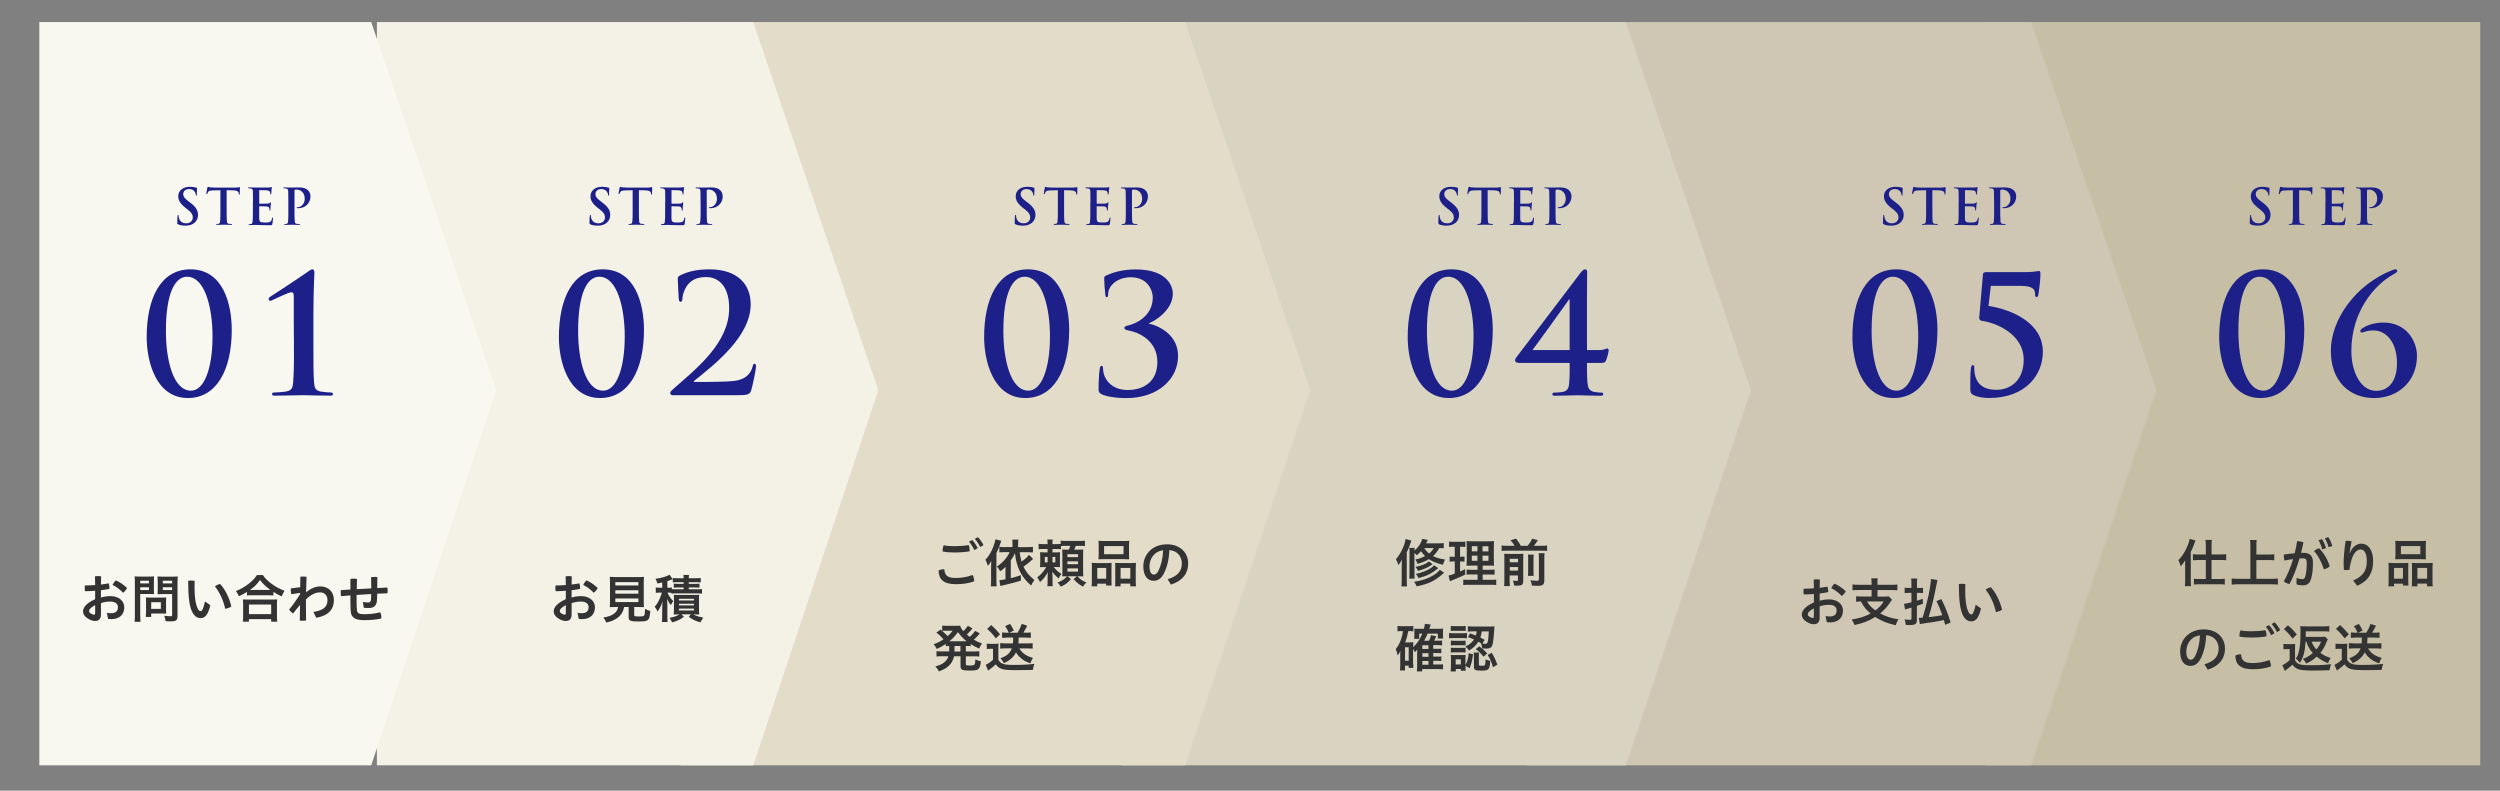 <?xml version="1.0" encoding="utf-8"?>
<!-- Generator: Adobe Illustrator 24.3.0, SVG Export Plug-In . SVG Version: 6.00 Build 0)  -->
<svg version="1.1" id="レイヤー_1" xmlns="http://www.w3.org/2000/svg" xmlns:xlink="http://www.w3.org/1999/xlink" x="0px"
	 y="0px" viewBox="0 0 676.28 213.89" style="enable-background:new 0 0 676.28 213.89;" xml:space="preserve">
<rect x="0" y="0" width="676.28" height="213.89" fill="#808080" stroke="none"/>
<style type="text/css">
	.st0{fill:#C6BFA6;}
	.st1{fill:#CFC7B4;}
	.st2{fill:#D9D4C2;}
	.st3{fill:#E2DCC9;}
	.st4{fill:#F4F1E7;}
	.st5{fill:#F8F7F0;}
	.st6{fill:#1D2088;}
	.st7{fill:#333333;}
</style>
<polygon class="st0" points="670.93,5.97 670.93,105.52 670.93,207.03 537.02,207.03 537.02,5.97 "/>
<polygon class="st1" points="549.47,5.97 583.32,105.52 549.47,207.03 413.04,207.03 413.04,5.97 "/>
<polygon class="st2" points="439.79,5.97 473.64,105.52 439.79,207.03 303.36,207.03 303.36,5.97 "/>
<polygon class="st3" points="320.58,5.97 354.42,105.52 320.58,207.03 184.15,207.03 184.15,5.97 "/>
<polygon class="st4" points="203.75,5.97 237.59,105.52 203.75,207.03 101.95,207.03 101.95,5.97 "/>
<polygon class="st5" points="100.42,5.97 134.26,105.52 100.42,207.03 10.64,207.03 10.64,5.97 "/>
<g>
	<path class="st6" d="M277.37,107.67c-8.75,0-11.15-10.12-11.15-16.43c0-10.35,3.64-18.38,11.86-18.38
		c8.79,0,11.15,9.32,11.15,16.38C289.22,100.25,285.01,107.67,277.37,107.67z M277.15,74.86c-3.33,0-5.73,4.57-5.73,14.7
		c0,7.68,1.91,16.12,6.79,16.12c3.6,0,5.82-6.08,5.82-14.7C284.03,83.29,281.99,74.86,277.15,74.86z"/>
	<path class="st6" d="M297.93,106.6c-0.67-0.35-0.75-0.71-0.75-1.24c0-2.09,0.13-4.57,0.31-5.55c0.09-0.53,0.22-0.84,0.49-0.84
		c0.27,0,0.4,0.27,0.4,0.62c0,2.84,2.18,5.91,6.66,5.91c4.4,0,8.04-2.31,8.04-7.59c0-5.95-5.33-8.04-7.5-8.44
		c-1.15-0.22-1.42-0.4-1.42-0.75c0-0.31,0.31-0.53,0.8-0.62c2-0.4,6.88-2.44,6.88-7.64c0-1.86-1.38-5.46-5.91-5.46
		c-3.51,0-6.17,2.09-6.17,4.71c0,0.53-0.18,0.67-0.4,0.67c-0.18,0-0.31-0.13-0.35-0.62c-0.18-1.42-0.31-3.42-0.31-4.44
		c0-0.4,0.04-0.58,0.62-0.84c1.51-0.67,4.17-1.6,7.86-1.6c8.53,0,10.08,4.48,10.08,6.57c0,4.35-4.71,7.37-6.48,7.99v0.09
		c3.29,0.75,7.9,3.38,7.9,8.75c0,6.22-5.37,11.41-14.03,11.41C301.48,107.67,298.95,107.18,297.93,106.6z"/>
</g>
<g>
	<g>
		<path class="st7" d="M263.53,157.15c0,0.04,0,0.07,0,0.11c-1.63,0.56-3.12,0.77-4.95,0.77c-3.33,0-4.64-1.28-4.68-3.69
			c0.32-0.21,0.8-0.35,1.28-0.35c0.08,0,0.18,0,0.27,0.01c0.11,1.69,0.87,2.35,3.11,2.35c1.51,0,3.09-0.25,4.52-0.82
			C263.34,155.91,263.53,156.6,263.53,157.15z M258.14,149.45c-1.29,0-2.28-0.08-3.15-0.29c-0.01-0.08-0.01-0.16-0.01-0.24
			c0-0.46,0.1-1,0.32-1.42c0.77,0.17,1.63,0.25,2.83,0.25c1.39,0,2.72-0.1,3.9-0.31c0.18,0.39,0.28,0.91,0.28,1.38
			c0,0.11,0,0.21-0.01,0.31C260.95,149.37,259.59,149.45,258.14,149.45z M262.98,146.07c0.53,0.54,1.11,1.38,1.51,2.21l-0.93,0.52
			c-0.42-0.89-0.91-1.67-1.42-2.27L262.98,146.07z M264.53,145.31c0.52,0.51,1.07,1.27,1.52,2.15l-0.9,0.51
			c-0.39-0.83-0.97-1.69-1.45-2.2L264.53,145.31z"/>
		<path class="st7" d="M268.11,153.26c0-0.42,0-0.75,0.04-1.5c-0.35,0.6-0.53,0.86-0.93,1.31c-0.2-0.7-0.35-1.08-0.65-1.66
			c0.9-0.93,1.63-2.15,2.19-3.66c0.27-0.75,0.44-1.35,0.51-1.86l1.58,0.39c-0.07,0.21-0.1,0.27-0.21,0.63
			c-0.28,0.94-0.6,1.72-1.1,2.72v7.38c0,0.63,0.03,1.08,0.07,1.6h-1.59c0.07-0.56,0.08-0.94,0.08-1.62V153.26z M279.46,151.2
			c-0.86,0.8-1.65,1.44-2.6,2.1c0.73,1.5,1.51,2.43,2.97,3.6c-0.38,0.49-0.66,0.97-0.91,1.5c-2.65-2.31-3.98-4.99-4.36-8.76
			c-0.31,0.7-0.45,0.96-1.13,1.94v4.81c0.96-0.22,1.44-0.37,2.73-0.79v1.46c-1.93,0.59-1.93,0.59-4.91,1.29
			c-0.44,0.1-0.46,0.11-0.66,0.15l-0.24-1.56c0.48-0.03,0.87-0.08,1.65-0.24v-3.36c-0.48,0.49-0.69,0.66-1.44,1.21
			c-0.32-0.56-0.59-0.96-0.89-1.32c1.38-0.8,2.79-2.39,3.45-3.87h-1.34c-0.59,0-0.97,0.01-1.44,0.07v-1.51
			c0.42,0.06,0.77,0.07,1.44,0.07h2.11v-1.05c0-0.44-0.01-0.69-0.07-0.98h1.67c-0.06,0.31-0.07,0.58-0.07,0.98V148h2.45
			c0.68,0,1.13-0.03,1.55-0.08v1.52c-0.44-0.04-0.96-0.07-1.55-0.07h-2.03c0.11,1,0.21,1.48,0.49,2.55
			c0.96-0.65,1.53-1.18,2.03-1.83L279.46,151.2z"/>
		<path class="st7" d="M287,148.55c-0.34-0.03-0.6-0.04-1.15-0.04h-1.14v0.92h0.9c0.56,0,0.83-0.01,1.15-0.04
			c-0.04,0.32-0.04,0.46-0.04,1.08v1.84c0,0.59,0,0.8,0.04,1.11c-0.35-0.03-0.56-0.04-1.11-0.04h-0.6c0.68,0.87,1.29,1.43,2.05,1.87
			c-0.38,0.51-0.52,0.75-0.73,1.24c-0.13-0.13-0.13-0.13-0.53-0.49c-0.39-0.35-0.87-0.89-1.18-1.36c0.04,0.63,0.06,1.1,0.06,1.6
			v0.93c0,0.75,0.01,1.04,0.07,1.41h-1.48c0.07-0.38,0.08-0.7,0.08-1.41v-0.87c0-0.49,0.01-0.92,0.04-1.49
			c-0.6,1.11-1.15,1.8-2.1,2.67c-0.2-0.54-0.39-0.87-0.76-1.28c0.91-0.63,1.81-1.66,2.46-2.81h-0.55c-0.55,0-0.76,0.01-1.15,0.04
			c0.04-0.37,0.06-0.67,0.06-1.25v-1.59c0-0.53-0.01-0.86-0.06-1.2c0.38,0.03,0.63,0.04,1.32,0.04h0.73v-0.92h-0.94
			c-0.69,0-1.1,0.01-1.48,0.06v-1.45c0.41,0.06,0.73,0.07,1.48,0.07h0.94c0-0.63-0.01-0.92-0.07-1.24h1.46
			c-0.06,0.27-0.07,0.58-0.07,1.14v0.1h1.15c0.59,0,0.79-0.01,1.08-0.04v-0.9c0.41,0.06,0.77,0.08,1.46,0.08H292
			c0.76,0,1.13-0.01,1.49-0.08v1.48c-0.41-0.06-0.75-0.07-1.49-0.07h-1.01c-0.14,0.41-0.25,0.7-0.39,1.03h1.08
			c0.75,0,1.01-0.01,1.35-0.04c-0.03,0.37-0.04,0.79-0.04,1.31v4.54c0,0.53,0.01,1.04,0.04,1.43c-0.46-0.03-0.77-0.04-1.18-0.04
			h-0.38c0.75,0.83,1.25,1.2,2.42,1.67c-0.45,0.41-0.52,0.51-0.93,1.14c-1.1-0.63-1.7-1.11-2.55-2.05l0.9-0.76h-2.55l0.97,0.76
			c-1.04,1.14-1.63,1.56-2.8,2.05c-0.27-0.49-0.45-0.76-0.86-1.14c0.84-0.28,1.36-0.56,1.97-1.05c0.21-0.18,0.28-0.25,0.59-0.62
			h-0.2c-0.45,0-0.79,0.01-1.08,0.03c0.03-0.42,0.04-0.65,0.04-1.25v-4.73c0-0.62-0.01-0.9-0.04-1.28c0.31,0.03,0.56,0.03,1.17,0.03
			h0.62c0.18-0.42,0.3-0.73,0.37-1.03H288c-0.52,0-0.73,0.01-1,0.04V148.55z M282.64,150.66v1.48h0.75v-1.48H282.64z M284.71,152.14
			h0.77v-1.48h-0.77V152.14z M288.75,150.72h2.87v-0.8h-2.87V150.72z M288.75,152.63h2.87v-0.79h-2.87V152.63z M288.75,154.62h2.87
			v-0.86h-2.87V154.62z"/>
		<path class="st7" d="M295.37,153.57c0-0.49-0.01-0.93-0.06-1.32c0.42,0.04,0.77,0.06,1.34,0.06h3.02c0.41,0,0.7-0.01,1.03-0.04
			c-0.03,0.29-0.03,0.49-0.03,1.21v3.66c0,0.58,0.01,0.94,0.04,1.25h-1.48v-0.51h-2.41v0.73h-1.53c0.06-0.41,0.07-0.79,0.07-1.5
			V153.57z M296.82,156.54h2.42v-2.9h-2.42V156.54z M297.2,147.5c0-0.49-0.01-0.86-0.06-1.21c0.41,0.04,0.82,0.06,1.56,0.06h5.21
			c0.77,0,1.2-0.01,1.56-0.06c-0.04,0.34-0.06,0.67-0.06,1.21v2.53c0,0.56,0.01,0.92,0.06,1.27c-0.42-0.03-0.69-0.04-1.42-0.04
			h-5.47c-0.72,0-1.03,0.01-1.43,0.04c0.04-0.37,0.06-0.75,0.06-1.25V147.5z M298.67,149.92h5.26v-2.2h-5.26V149.92z M306.05,152.31
			c0.58,0,0.9-0.01,1.24-0.06c-0.04,0.39-0.06,0.76-0.06,1.32v3.55c0,0.76,0.01,1.12,0.07,1.49h-1.55v-0.73h-2.62v0.73h-1.48
			c0.03-0.38,0.04-0.67,0.04-1.25v-3.97c0-0.62,0-0.83-0.03-1.12c0.31,0.03,0.6,0.04,1.03,0.04H306.05z M303.13,156.54h2.63v-2.9
			h-2.63V156.54z"/>
		<path class="st7" d="M315.86,156.68c2.69-0.8,3.84-2.15,3.84-4.28c0-1.7-1.11-3.45-3.38-3.6c-0.1,2.7-0.66,4.75-1.48,6.33
			c-0.72,1.45-1.67,1.98-2.8,1.98c-1.55,0-2.76-1.27-2.76-3.93c0-3.08,2.36-5.94,6.4-5.94c3.54,0,5.73,2.24,5.73,5.16
			s-1.72,4.8-4.66,5.74L315.86,156.68z M314.65,148.86c-2.52,0.28-3.7,2.42-3.7,4.32c0,1.76,0.62,2.25,1.14,2.25
			c0.45,0,0.83-0.18,1.24-0.94C314.06,153.03,314.54,151.22,314.65,148.86z"/>
		<path class="st7" d="M255.82,174.21c-0.8,0.56-1.32,0.84-2.42,1.34c-0.24-0.51-0.45-0.83-0.82-1.27c1.06-0.39,1.7-0.73,2.65-1.34
			c-0.79-0.89-1.25-1.32-1.94-1.8l1.14-0.83c0.23,0.18,0.23,0.18,0.44,0.35v-1.44c0.27,0.04,0.65,0.07,1.13,0.07h2.56
			c0.65,0,0.86-0.01,1.18-0.06c0.14,0.55,0.32,0.87,0.86,1.5c0.45-0.44,0.53-0.52,0.8-0.87c0.2-0.25,0.24-0.3,0.3-0.41
			c0.07-0.13,0.07-0.13,0.11-0.18l1.27,0.72c-0.04,0.04-0.23,0.25-0.53,0.63c-0.25,0.28-0.67,0.72-1.01,1.03
			c0.37,0.31,0.51,0.42,0.8,0.65c0.6-0.54,1.11-1.13,1.44-1.65l1.28,0.7c-0.08,0.08-0.11,0.13-0.39,0.44
			c-0.37,0.42-0.76,0.82-1.24,1.25c0.75,0.44,1.2,0.66,2.21,1.04c-0.31,0.41-0.41,0.58-0.77,1.38c-1.14-0.53-1.53-0.76-2.28-1.25
			v0.59c-0.42-0.04-0.66-0.06-1.32-0.06v1.49h2.18c0.69,0,1.04-0.01,1.46-0.08v1.46c-0.42-0.06-0.83-0.07-1.46-0.07h-2.18v2.05
			c0,0.28,0.01,0.32,0.21,0.37c0.18,0.06,0.42,0.07,0.89,0.07c0.76,0,1.1-0.07,1.24-0.27c0.13-0.16,0.21-0.61,0.25-1.38
			c0.53,0.28,0.96,0.41,1.49,0.49c-0.3,2.34-0.55,2.53-3.19,2.53c-1.87,0-2.32-0.23-2.32-1.2v-2.67h-1.77
			c-0.18,0.83-0.45,1.43-0.86,1.98c-0.69,0.92-1.51,1.46-3.21,2.12c-0.25-0.52-0.55-0.9-0.98-1.35c1.29-0.37,1.94-0.67,2.56-1.22
			c0.48-0.44,0.76-0.87,0.97-1.53h-1.76c-0.63,0-1,0.01-1.45,0.07v-1.46c0.42,0.07,0.77,0.08,1.45,0.08h1.97
			c0.01-0.18,0.01-0.28,0.01-0.42v-1.07c-0.42,0.01-0.58,0.03-0.91,0.06V174.21z M255.69,170.62c-0.25,0-0.53,0.01-0.82,0.06
			c0.72,0.61,1.03,0.9,1.48,1.41c0.59-0.52,0.94-0.9,1.35-1.46H255.69z M261.19,173.47c0.18,0,0.18,0,0.28,0
			c-0.97-0.79-1.58-1.43-2.34-2.48c-0.76,1.07-1.35,1.69-2.32,2.48c0.14,0,0.21,0,0.37,0H261.19z M258.2,175.94
			c0,0.13-0.01,0.17-0.01,0.31h1.62v-1.49h-1.6V175.94z"/>
		<path class="st7" d="M266.93,174.1c0.37,0.06,0.59,0.07,1.11,0.07h1.03c0.37,0,0.75-0.01,1.06-0.06
			c-0.04,0.41-0.06,0.76-0.06,1.49v2.88c0.28,0.46,0.44,0.65,0.79,0.87c0.65,0.41,1.36,0.52,3.43,0.52c2.36,0,4.12-0.1,5.53-0.29
			c-0.25,0.75-0.3,0.89-0.41,1.63c-0.55,0.01-0.55,0.01-1.53,0.04c-0.41,0.01-2.43,0.04-3.14,0.04c-1.69,0-2.86-0.08-3.45-0.25
			c-0.86-0.22-1.29-0.52-1.94-1.32c-0.58,0.56-1.01,0.91-1.6,1.34c-0.1,0.07-0.32,0.25-0.45,0.35l-0.66-1.56
			c0.6-0.27,1.31-0.75,1.98-1.37v-2.97h-0.75c-0.38,0-0.59,0.01-0.94,0.07V174.1z M268.14,169.09c1.01,0.9,1.24,1.14,2.39,2.49
			l-1.14,1.11c-0.84-1.12-1.34-1.67-2.35-2.57L268.14,169.09z M272.32,172.48c-0.45,0-0.84,0.03-1.24,0.07v-1.46
			c0.39,0.04,0.82,0.07,1.27,0.07h0.53c-0.3-0.73-0.48-1.08-0.98-1.77l1.32-0.62c0.42,0.58,0.72,1.11,1.03,1.8l-1.2,0.59h2.21
			c0.51-0.82,0.86-1.56,1.13-2.38l1.49,0.48c-0.15,0.29-0.15,0.29-0.48,0.91c-0.2,0.37-0.35,0.65-0.56,0.98h0.8
			c0.49,0,0.83-0.01,1.21-0.07v1.46c-0.45-0.04-0.86-0.07-1.32-0.07h-1.96c-0.01,0.76-0.03,1.07-0.08,1.58h2.63
			c0.51,0,0.86-0.01,1.22-0.07v1.49c-0.44-0.04-0.87-0.07-1.35-0.07h-2.24c0.3,0.53,0.66,0.96,1.15,1.36
			c0.69,0.55,1.29,0.84,2.53,1.22c-0.34,0.49-0.53,0.93-0.68,1.46c-1.28-0.45-1.86-0.77-2.62-1.44c-0.56-0.48-0.93-0.93-1.29-1.53
			c-0.34,0.7-0.69,1.15-1.27,1.66c-0.6,0.54-1.1,0.84-2,1.27c-0.25-0.53-0.55-0.94-0.94-1.31c0.97-0.38,1.52-0.67,1.98-1.08
			c0.49-0.42,0.84-0.96,1.1-1.62h-1.87c-0.46,0-0.9,0.03-1.28,0.07v-1.49c0.38,0.04,0.8,0.07,1.28,0.07H274
			c0.06-0.49,0.07-0.63,0.07-1.58H272.32z"/>
	</g>
</g>
<g>
	<g>
		<path class="st6" d="M274.75,60.7c-0.21-0.09-0.26-0.16-0.26-0.46c0-0.74,0.05-1.54,0.07-1.76c0.01-0.2,0.05-0.35,0.16-0.35
			c0.12,0,0.13,0.12,0.13,0.23c0,0.17,0.05,0.46,0.12,0.69c0.3,0.99,1.09,1.36,1.92,1.36c1.21,0,1.8-0.82,1.8-1.53
			c0-0.66-0.2-1.28-1.32-2.15l-0.62-0.48c-1.48-1.16-1.99-2.09-1.99-3.18c0-1.48,1.24-2.54,3.1-2.54c0.87,0,1.44,0.13,1.79,0.23
			c0.12,0.03,0.19,0.07,0.19,0.16c0,0.17-0.05,0.56-0.05,1.61c0,0.3-0.04,0.4-0.15,0.4c-0.09,0-0.13-0.08-0.13-0.24
			c0-0.12-0.07-0.54-0.35-0.89c-0.2-0.26-0.59-0.66-1.46-0.66c-0.99,0-1.6,0.58-1.6,1.38c0,0.62,0.31,1.09,1.42,1.93l0.38,0.28
			c1.62,1.22,2.2,2.15,2.2,3.42c0,0.78-0.3,1.71-1.26,2.34c-0.67,0.43-1.42,0.55-2.14,0.55C275.93,61.04,275.32,60.95,274.75,60.7z"
			/>
		<path class="st6" d="M286.16,51.46l-2,0.05c-0.78,0.03-1.1,0.09-1.3,0.39c-0.13,0.2-0.2,0.36-0.23,0.47s-0.07,0.16-0.15,0.16
			c-0.09,0-0.12-0.07-0.12-0.21c0-0.21,0.26-1.44,0.28-1.54c0.04-0.17,0.08-0.26,0.16-0.26c0.11,0,0.24,0.13,0.58,0.16
			c0.39,0.04,0.9,0.07,1.34,0.07h5.32c0.43,0,0.73-0.04,0.93-0.07c0.2-0.04,0.31-0.07,0.36-0.07c0.09,0,0.11,0.08,0.11,0.28
			c0,0.28-0.04,1.21-0.04,1.56c-0.01,0.13-0.04,0.21-0.12,0.21c-0.11,0-0.13-0.07-0.15-0.27l-0.01-0.15
			c-0.03-0.35-0.39-0.73-1.58-0.75l-1.69-0.04v5.5c0,1.24,0,2.3,0.07,2.87c0.04,0.38,0.12,0.67,0.52,0.72
			c0.19,0.03,0.48,0.05,0.69,0.05c0.15,0,0.21,0.04,0.21,0.11c0,0.09-0.11,0.13-0.26,0.13c-0.89,0-1.73-0.04-2.11-0.04
			c-0.31,0-1.16,0.04-1.69,0.04c-0.17,0-0.27-0.04-0.27-0.13c0-0.07,0.05-0.11,0.21-0.11c0.2,0,0.36-0.03,0.48-0.05
			c0.27-0.05,0.35-0.35,0.39-0.74c0.07-0.56,0.07-1.62,0.07-2.86V51.46z"/>
		<path class="st6" d="M294.98,54.6c0-2.04,0-2.42-0.03-2.85c-0.03-0.46-0.13-0.67-0.58-0.77c-0.11-0.03-0.34-0.04-0.52-0.04
			c-0.15,0-0.23-0.03-0.23-0.12s0.09-0.12,0.29-0.12c0.36,0,0.75,0.01,1.09,0.01c0.35,0.01,0.66,0.03,0.85,0.03
			c0.43,0,3.1,0,3.36-0.01c0.25-0.03,0.47-0.05,0.58-0.08c0.07-0.01,0.15-0.05,0.21-0.05s0.08,0.05,0.08,0.12
			c0,0.09-0.07,0.26-0.11,0.87c-0.01,0.13-0.04,0.73-0.07,0.89c-0.01,0.07-0.04,0.15-0.13,0.15c-0.09,0-0.12-0.07-0.12-0.19
			c0-0.09-0.01-0.32-0.08-0.48c-0.09-0.24-0.23-0.4-0.9-0.48c-0.23-0.03-1.64-0.05-1.91-0.05c-0.07,0-0.09,0.04-0.09,0.13v3.4
			c0,0.09,0.01,0.15,0.09,0.15c0.3,0,1.84,0,2.15-0.03c0.32-0.03,0.52-0.07,0.64-0.2c0.09-0.11,0.15-0.17,0.21-0.17
			c0.05,0,0.09,0.03,0.09,0.11s-0.05,0.3-0.11,0.98c-0.01,0.27-0.05,0.81-0.05,0.9c0,0.11,0,0.26-0.12,0.26
			c-0.09,0-0.12-0.05-0.12-0.12c-0.01-0.13-0.01-0.31-0.05-0.48c-0.07-0.27-0.25-0.47-0.75-0.52c-0.25-0.03-1.58-0.04-1.91-0.04
			c-0.07,0-0.08,0.05-0.08,0.13v1.06c0,0.46-0.01,1.69,0,2.08c0.03,0.93,0.24,1.13,1.61,1.13c0.35,0,0.91,0,1.26-0.16
			s0.51-0.44,0.6-0.99c0.03-0.15,0.05-0.2,0.15-0.2c0.11,0,0.11,0.11,0.11,0.24c0,0.31-0.11,1.22-0.17,1.49
			c-0.09,0.35-0.21,0.35-0.73,0.35c-1.01,0-1.75-0.03-2.32-0.04c-0.58-0.03-0.99-0.04-1.4-0.04c-0.15,0-0.44,0-0.77,0.01
			c-0.31,0-0.66,0.03-0.93,0.03c-0.17,0-0.27-0.04-0.27-0.13c0-0.07,0.05-0.11,0.21-0.11c0.2,0,0.36-0.03,0.48-0.05
			c0.27-0.05,0.34-0.35,0.39-0.74c0.07-0.56,0.07-1.62,0.07-2.86V54.6z"/>
		<path class="st6" d="M304.54,54.6c0-2.04,0-2.42-0.03-2.85c-0.03-0.46-0.13-0.67-0.58-0.77c-0.11-0.03-0.34-0.04-0.52-0.04
			c-0.15,0-0.23-0.03-0.23-0.12s0.09-0.12,0.3-0.12c0.71,0,1.56,0.04,1.93,0.04c0.55,0,1.33-0.04,1.95-0.04
			c1.68,0,2.28,0.56,2.5,0.77c0.3,0.28,0.67,0.89,0.67,1.6c0,1.91-1.4,3.25-3.3,3.25c-0.07,0-0.21,0-0.28-0.01
			c-0.07-0.01-0.16-0.03-0.16-0.12c0-0.11,0.09-0.15,0.38-0.15c0.75,0,1.8-0.85,1.8-2.22c0-0.44-0.04-1.34-0.79-2.01
			c-0.48-0.44-1.03-0.52-1.34-0.52c-0.2,0-0.4,0.01-0.52,0.05c-0.07,0.03-0.11,0.11-0.11,0.25v5.37c0,1.24,0,2.3,0.07,2.87
			c0.04,0.38,0.12,0.67,0.52,0.72c0.19,0.03,0.48,0.05,0.69,0.05c0.15,0,0.21,0.04,0.21,0.11c0,0.09-0.11,0.13-0.26,0.13
			c-0.89,0-1.73-0.04-2.08-0.04c-0.31,0-1.15,0.04-1.69,0.04c-0.17,0-0.27-0.04-0.27-0.13c0-0.07,0.05-0.11,0.21-0.11
			c0.2,0,0.36-0.03,0.48-0.05c0.27-0.05,0.34-0.35,0.39-0.74c0.07-0.56,0.07-1.62,0.07-2.86V54.6z"/>
	</g>
</g>
<g>
	<path class="st6" d="M391.95,107.67c-8.75,0-11.15-10.12-11.15-16.43c0-10.35,3.64-18.38,11.86-18.38
		c8.79,0,11.15,9.32,11.15,16.38C403.81,100.25,399.59,107.67,391.95,107.67z M391.73,74.86c-3.33,0-5.73,4.57-5.73,14.7
		c0,7.68,1.91,16.12,6.79,16.12c3.6,0,5.82-6.08,5.82-14.7C398.61,83.29,396.57,74.86,391.73,74.86z"/>
	<path class="st6" d="M410.96,98.17c-0.53,0-1.11-0.18-1.11-0.67c0-0.53,0.4-0.93,0.58-1.15c0.31-0.36,16.87-22.25,17.23-22.69
		c0.35-0.4,0.71-0.8,1.15-0.8c0.4,0,0.53,0.31,0.53,0.75c0,0.67-0.04,3.77-0.04,6.66V94.7h3.42c1.2,0,1.78-0.44,2.04-0.44
		c0.22,0,0.4,0.18,0.4,0.53c0,0.4-0.44,2.22-0.75,2.8c-0.22,0.4-0.44,0.58-1.2,0.58h-3.91c0,1.42-0.04,3.42,0.13,5.37
		c0.13,1.38,0.4,2.18,1.87,2.49c0.62,0.13,1.55,0.18,2,0.18c0.22,0,0.4,0.13,0.4,0.44c0,0.31-0.22,0.4-0.71,0.4
		c-2.49,0-5.33-0.13-6.26-0.13c-1.24,0-3.64,0.13-6.08,0.13c-0.49,0-0.71-0.09-0.71-0.4c0-0.31,0.13-0.44,0.36-0.44
		c0.4,0,1.38-0.04,2.09-0.13c1.69-0.18,2-1.15,2.09-2.53c0.18-1.95,0.13-3.95,0.13-5.37H410.96z M424.59,80.98h-0.13
		c-1.02,1.47-8.39,11.72-9.9,13.72h10.04V80.98z"/>
</g>
<g>
	<g>
		<path class="st7" d="M379.18,153.05c0-0.69,0-1.04,0.03-1.66c-0.32,0.68-0.52,0.97-0.94,1.48c-0.2-0.67-0.41-1.17-0.66-1.6
			c1.25-1.38,2.36-3.67,2.62-5.46l1.56,0.41c-0.08,0.23-0.08,0.23-0.21,0.62c-0.28,0.9-0.56,1.62-1.03,2.55v7.58
			c0,0.72,0.01,1.14,0.07,1.66h-1.52c0.06-0.53,0.08-0.97,0.08-1.65V153.05z M390.56,148.31c-0.39-0.04-0.69-0.06-1.22-0.06
			c-0.51,0.93-1.03,1.59-1.69,2.18c0.94,0.48,1.73,0.7,3.26,0.93c-0.27,0.48-0.42,0.86-0.58,1.42c-1.77-0.44-2.83-0.86-3.8-1.53
			c-0.87,0.54-1.67,0.87-3.05,1.28c-0.2-0.51-0.35-0.82-0.61-1.18c1.14-0.25,1.8-0.48,2.63-0.93c-0.48-0.45-0.69-0.7-1.11-1.32
			c-0.37,0.42-0.56,0.62-1.1,1.08c-0.24-0.25-0.32-0.32-0.67-0.61v5.56c0,0.75,0.01,1.08,0.06,1.39h-1.48
			c0.07-0.38,0.08-0.72,0.08-1.42v-5.61c0-0.69-0.01-0.89-0.06-1.28h1.45c-0.03,0.24-0.04,0.41-0.06,0.75c1.1-0.94,1.8-2,2.14-3.19
			l1.48,0.28c-0.21,0.45-0.29,0.63-0.45,0.93h3.22c0.75,0,1.13-0.01,1.55-0.08V148.31z M390.66,154.95
			c-0.17,0.13-0.34,0.27-0.55,0.45c-1.97,1.74-3.71,2.56-6.88,3.22c-0.21-0.51-0.37-0.76-0.7-1.24c2.18-0.34,3.78-0.87,5.22-1.76
			c0.83-0.51,1.36-0.97,1.74-1.49L390.66,154.95z M387.54,152.6c-0.13,0.08-0.13,0.08-0.49,0.35c-0.83,0.59-1.83,1.01-3.45,1.48
			c-0.21-0.44-0.28-0.54-0.69-1.07c1.72-0.35,2.91-0.84,3.62-1.49L387.54,152.6z M389.07,153.69c-1.86,1.51-3.02,2.08-5.37,2.7
			c-0.17-0.44-0.37-0.76-0.68-1.15c2.1-0.41,4.19-1.39,4.9-2.32L389.07,153.69z M385.27,148.26c0.42,0.65,0.75,1.01,1.31,1.48
			c0.59-0.48,0.94-0.89,1.27-1.48H385.27z"/>
		<path class="st7" d="M392.99,147.9c-0.44,0-0.68,0.01-1.01,0.06v-1.46c0.32,0.04,0.69,0.07,1.24,0.07h1.96
			c0.55,0,0.87-0.01,1.22-0.07v1.46c-0.35-0.04-0.63-0.06-1.01-0.06h-0.42v2.7h0.31c0.37,0,0.58-0.01,0.89-0.06v1.38
			c-0.28-0.03-0.55-0.04-0.89-0.04h-0.31v2.72c0.58-0.24,0.75-0.32,1.35-0.62l0.04,1.45c-1.2,0.59-1.73,0.83-3.87,1.69
			c-0.08,0.04-0.15,0.07-0.28,0.13l-0.37-1.56c0.48-0.1,0.76-0.18,1.69-0.52v-3.28h-0.45c-0.39,0-0.63,0.01-0.94,0.06v-1.39
			c0.32,0.04,0.53,0.06,0.97,0.06h0.42v-2.7H392.99z M399.68,155.4h-1.53c-0.79,0-1.08,0.01-1.43,0.06v-1.39
			c0.35,0.04,0.62,0.06,1.42,0.06h1.55V153h-1.32c-0.91,0-1.24,0.01-1.65,0.04c0.03-0.32,0.03-0.32,0.06-1.7v-3.12
			c0-0.94-0.03-1.39-0.07-1.86c0.52,0.06,0.97,0.07,1.86,0.07h3.8c1.03,0,1.43-0.01,1.79-0.07c-0.04,0.41-0.06,1.06-0.06,1.89v2.95
			c0,0.96,0.01,1.44,0.06,1.84c-0.45-0.04-0.67-0.04-1.5-0.04h-1.58v1.13h1.76c0.76,0,1.07-0.01,1.46-0.07v1.42
			c-0.41-0.06-0.75-0.07-1.45-0.07h-1.77v1.44h2.21c0.73,0,1.08-0.01,1.46-0.07v1.48c-0.44-0.06-0.82-0.07-1.56-0.07h-5.8
			c-0.75,0-1.1,0.01-1.56,0.07v-1.48c0.37,0.06,0.67,0.07,1.39,0.07h2.48V155.4z M398.14,147.76v1.39h1.53v-1.39H398.14z
			 M398.14,150.31v1.39h1.53v-1.39H398.14z M401.05,149.16h1.59v-1.39h-1.59V149.16z M401.05,151.7h1.59v-1.39h-1.59V151.7z"/>
		<path class="st7" d="M409.72,147.65c-0.32-0.58-0.54-0.87-1.11-1.51l1.5-0.44c0.69,0.9,0.86,1.17,1.28,1.94h1.86
			c0.53-0.65,0.86-1.15,1.21-1.93l1.56,0.42c-0.37,0.58-0.77,1.13-1.11,1.51h2.14c0.67,0,1.07-0.03,1.46-0.08v1.48
			c-0.41-0.06-0.77-0.07-1.46-0.07h-9.37c-0.67,0-1.05,0.01-1.48,0.07v-1.48c0.54,0.07,0.77,0.08,1.48,0.08H409.72z M408.39,157.06
			c0,0.7,0.01,1.08,0.07,1.48h-1.58c0.06-0.46,0.07-0.86,0.07-1.58v-5.92c0-0.69-0.01-0.9-0.04-1.24c0.42,0.03,0.75,0.04,1.29,0.04
			h2.67c0.7,0,0.93-0.01,1.22-0.04c-0.03,0.31-0.04,0.65-0.04,1.38v5.91c0,1.08-0.31,1.34-1.58,1.34c-0.21,0-0.38,0-0.87-0.03
			c-0.1-0.63-0.14-0.82-0.34-1.35c0.46,0.07,0.72,0.1,0.97,0.1c0.32,0,0.39-0.06,0.39-0.31v-1.18h-2.25V157.06z M410.65,152.1v-0.94
			h-2.25v0.94H410.65z M410.65,154.36v-0.97h-2.25v0.97H410.65z M414.89,150.03c-0.04,0.38-0.06,0.62-0.06,1.32v2.94
			c0,0.89,0.01,1.1,0.06,1.49h-1.56c0.04-0.41,0.06-0.65,0.06-1.48v-2.97c0-0.65-0.01-0.89-0.06-1.31H414.89z M417.83,149.65
			c-0.06,0.39-0.07,0.77-0.07,1.46v5.8c0,0.62-0.1,0.97-0.31,1.18c-0.29,0.29-0.66,0.38-1.55,0.38c-0.34,0-0.63-0.01-1.49-0.06
			c-0.1-0.56-0.18-0.89-0.42-1.45c0.75,0.1,1.25,0.14,1.67,0.14c0.56,0,0.63-0.06,0.63-0.44v-5.6c0-0.76-0.01-1.01-0.07-1.42H417.83
			z"/>
		<path class="st7" d="M382.3,179.6c0,0.56,0.01,0.8,0.04,1.07h-1.28v-0.6h-0.99v1.29h-1.36c0.04-0.41,0.07-0.86,0.07-1.42v-2.84
			c0-0.27,0.01-0.68,0.04-1.04c-0.28,0.62-0.38,0.8-0.75,1.24c-0.14-0.75-0.27-1.17-0.52-1.7c0.67-0.8,1.14-1.69,1.53-2.9
			c0.21-0.67,0.32-1.18,0.44-1.98h-0.31c-0.52,0-0.76,0.01-1.17,0.07v-1.46c0.39,0.04,0.8,0.07,1.34,0.07h1.62
			c0.55,0,0.92-0.03,1.32-0.07v1.45c-0.32-0.04-0.49-0.06-0.82-0.06h-0.55c-0.2,1.15-0.39,1.86-0.83,3.05h1.36
			c0.35,0,0.58-0.01,0.84-0.04c-0.03,0.3-0.04,0.61-0.04,1.01v0.31c1.07-0.97,1.79-2.03,2.46-3.63h-0.83v1.41h-1.35
			c0.03-0.29,0.04-0.58,0.04-0.89v-1.2c0-0.25,0-0.32-0.03-0.68c0.31,0.04,0.39,0.04,1,0.04h1.6c0.16-0.58,0.21-0.89,0.3-1.35
			l1.56,0.2c-0.04,0.1-0.16,0.48-0.37,1.15h2.52c0.51,0,0.87-0.01,1.22-0.06c-0.04,0.24-0.06,0.51-0.06,1v0.8
			c0,0.39,0.01,0.62,0.06,0.9h-1.45v-1.34h-2.76c-0.28,0.72-0.51,1.15-0.94,1.93h1.31c0.24-0.45,0.42-0.94,0.56-1.51l1.38,0.29
			c-0.21,0.54-0.32,0.82-0.54,1.21h1c0.6,0,0.82-0.01,1.14-0.06v1.32c-0.35-0.04-0.7-0.06-1.1-0.06h-1.29v1h1.04
			c0.6,0,0.83-0.01,1.14-0.06v1.25c-0.37-0.04-0.68-0.06-1.13-0.06h-1.05v0.98h1.04c0.59,0,0.83-0.01,1.14-0.06v1.25
			c-0.37-0.04-0.66-0.06-1.13-0.06h-1.05v1h1.36c0.63,0,0.93-0.01,1.29-0.06v1.38c-0.46-0.06-0.84-0.08-1.32-0.08h-4.32v0.63h-1.45
			c0.07-0.46,0.08-0.82,0.08-1.55v-3.43c0.01-0.55,0.03-0.87,0.03-0.96c-0.18,0.27-0.35,0.48-0.62,0.76
			c-0.14-0.31-0.25-0.52-0.51-0.9V179.6z M380.08,178.73h0.99v-3.64h-0.99V178.73z M386.41,175.55v-1h-1.65v1H386.41z
			 M384.77,177.67h1.65v-0.98h-1.65V177.67z M384.77,179.81h1.65v-1h-1.65V179.81z"/>
		<path class="st7" d="M391.98,171.23c0.3,0.06,0.59,0.07,1.11,0.07h2.63c0.59,0,0.82-0.01,1.11-0.06v1.41
			c-0.34-0.03-0.51-0.04-1.04-0.04h-2.7c-0.48,0-0.76,0.01-1.11,0.06V171.23z M396.44,180.39c0,0.53,0.01,0.8,0.06,1.06h-1.32v-0.48
			h-1.37v0.67h-1.38c0.04-0.45,0.07-0.9,0.07-1.35v-2.05c0-0.42-0.01-0.69-0.06-1.07c0.32,0.03,0.58,0.04,1.08,0.04h2.01
			c0.51,0,0.73-0.01,0.93-0.04c-0.01,0.22-0.03,0.48-0.03,1v1.72c0.52-0.97,0.72-1.7,0.86-3.18l1.18,0.27
			c-0.21,1.72-0.38,2.39-0.93,3.79l-1.11-0.68V180.39z M392.44,169.32c0.35,0.04,0.56,0.06,1.11,0.06h1.83
			c0.53,0,0.76-0.01,1.11-0.06v1.35c-0.37-0.03-0.63-0.04-1.11-0.04h-1.83c-0.48,0-0.77,0.01-1.11,0.04V169.32z M392.47,173.3
			c0.25,0.03,0.45,0.04,0.87,0.04h2.28c0.45,0,0.63-0.01,0.84-0.04v1.29c-0.3-0.03-0.45-0.04-0.84-0.04h-2.28
			c-0.41,0-0.63,0.01-0.87,0.04V173.3z M392.47,175.22c0.25,0.03,0.45,0.04,0.87,0.04h2.26c0.46,0,0.65-0.01,0.86-0.04v1.29
			c-0.24-0.03-0.46-0.04-0.87-0.04h-2.27c-0.41,0-0.58,0.01-0.86,0.04V175.22z M393.78,179.75h1.39v-1.39h-1.39V179.75z
			 M397.66,171.34c0.77,0.25,1.04,0.35,1.58,0.56c0.13-0.41,0.17-0.61,0.21-1.11h-0.9c-0.73,0-1.07,0.01-1.48,0.07v-1.46
			c0.39,0.06,0.93,0.08,1.51,0.08h4.38c0.58,0,0.97-0.01,1.31-0.06c-0.03,0.23-0.03,0.24-0.08,1.2c-0.07,1.38-0.23,2.8-0.37,3.45
			c-0.25,1.08-0.63,1.38-1.79,1.38c-0.39,0-0.69-0.01-1.08-0.06c-0.07-0.59-0.13-0.82-0.34-1.36l0.08,0.01
			c-0.32-0.21-0.49-0.31-0.77-0.46c-0.66,1.04-1.32,1.67-2.55,2.41c-0.31-0.48-0.52-0.73-0.96-1.1c1.14-0.55,1.79-1.08,2.32-1.91
			c-0.58-0.25-0.84-0.37-1.63-0.63L397.66,171.34z M400.06,179.73c0,0.32,0.07,0.37,0.59,0.37c0.79,0,0.97-0.04,1.07-0.25
			c0.07-0.17,0.13-0.73,0.14-1.5c0.46,0.22,0.79,0.34,1.28,0.42c-0.16,2.38-0.38,2.64-2.38,2.64c-1.7,0-2.04-0.17-2.04-1.03v-2.83
			c0-0.35-0.01-0.67-0.07-1.03h1.46c-0.04,0.27-0.06,0.46-0.06,0.89V179.73z M400.18,174.83c1.27,1,1.31,1.03,2.14,1.93l-1.03,0.89
			c-0.62-0.83-1.18-1.38-2.08-2.04L400.18,174.83z M400.83,170.79c-0.1,0.77-0.17,1.08-0.38,1.67c0.41,0.2,0.58,0.29,1.17,0.62
			L401,174.1c0.25,0.04,0.53,0.06,0.76,0.06c0.42,0,0.56-0.11,0.69-0.59c0.14-0.51,0.22-1.34,0.28-2.77H400.83z M403.53,176.58
			c0.63,1.04,1.03,1.87,1.52,3.21l-1.18,0.72c-0.44-1.53-0.7-2.14-1.45-3.32L403.53,176.58z"/>
	</g>
</g>
<g>
	<g>
		<path class="st6" d="M389.33,60.7c-0.21-0.09-0.25-0.16-0.25-0.46c0-0.74,0.05-1.54,0.07-1.76c0.01-0.2,0.05-0.35,0.16-0.35
			c0.12,0,0.13,0.12,0.13,0.23c0,0.17,0.05,0.46,0.12,0.69c0.29,0.99,1.09,1.36,1.92,1.36c1.21,0,1.8-0.82,1.8-1.53
			c0-0.66-0.2-1.28-1.32-2.15l-0.62-0.48c-1.48-1.16-1.99-2.09-1.99-3.18c0-1.48,1.24-2.54,3.1-2.54c0.87,0,1.44,0.13,1.79,0.23
			c0.12,0.03,0.19,0.07,0.19,0.16c0,0.17-0.05,0.56-0.05,1.61c0,0.3-0.04,0.4-0.15,0.4c-0.09,0-0.13-0.08-0.13-0.24
			c0-0.12-0.07-0.54-0.35-0.89c-0.2-0.26-0.59-0.66-1.46-0.66c-0.99,0-1.6,0.58-1.6,1.38c0,0.62,0.31,1.09,1.42,1.93l0.38,0.28
			c1.62,1.22,2.2,2.15,2.2,3.42c0,0.78-0.29,1.71-1.26,2.34c-0.67,0.43-1.42,0.55-2.14,0.55C390.51,61.04,389.91,60.95,389.33,60.7z
			"/>
		<path class="st6" d="M400.74,51.46l-2,0.05c-0.78,0.03-1.1,0.09-1.3,0.39c-0.13,0.2-0.2,0.36-0.23,0.47
			c-0.03,0.11-0.07,0.16-0.15,0.16c-0.09,0-0.12-0.07-0.12-0.21c0-0.21,0.25-1.44,0.28-1.54c0.04-0.17,0.08-0.26,0.16-0.26
			c0.11,0,0.24,0.13,0.58,0.16c0.39,0.04,0.9,0.07,1.34,0.07h5.32c0.43,0,0.72-0.04,0.93-0.07c0.2-0.04,0.31-0.07,0.36-0.07
			c0.09,0,0.11,0.08,0.11,0.28c0,0.28-0.04,1.21-0.04,1.56c-0.01,0.13-0.04,0.21-0.12,0.21c-0.11,0-0.13-0.07-0.15-0.27l-0.01-0.15
			c-0.03-0.35-0.39-0.73-1.58-0.75l-1.69-0.04v5.5c0,1.24,0,2.3,0.07,2.87c0.04,0.38,0.12,0.67,0.52,0.72
			c0.19,0.03,0.48,0.05,0.68,0.05c0.15,0,0.21,0.04,0.21,0.11c0,0.09-0.11,0.13-0.25,0.13c-0.89,0-1.73-0.04-2.11-0.04
			c-0.31,0-1.16,0.04-1.69,0.04c-0.17,0-0.27-0.04-0.27-0.13c0-0.07,0.05-0.11,0.21-0.11c0.2,0,0.36-0.03,0.48-0.05
			c0.27-0.05,0.35-0.35,0.39-0.74c0.07-0.56,0.07-1.62,0.07-2.86V51.46z"/>
		<path class="st6" d="M409.56,54.6c0-2.04,0-2.42-0.03-2.85c-0.03-0.46-0.13-0.67-0.58-0.77c-0.11-0.03-0.34-0.04-0.52-0.04
			c-0.15,0-0.23-0.03-0.23-0.12s0.09-0.12,0.29-0.12c0.36,0,0.75,0.01,1.09,0.01c0.35,0.01,0.66,0.03,0.85,0.03
			c0.43,0,3.1,0,3.36-0.01c0.25-0.03,0.47-0.05,0.58-0.08c0.07-0.01,0.15-0.05,0.21-0.05s0.08,0.05,0.08,0.12
			c0,0.09-0.07,0.26-0.11,0.87c-0.01,0.13-0.04,0.73-0.07,0.89c-0.01,0.07-0.04,0.15-0.13,0.15c-0.09,0-0.12-0.07-0.12-0.19
			c0-0.09-0.01-0.32-0.08-0.48c-0.09-0.24-0.23-0.4-0.9-0.48c-0.23-0.03-1.64-0.05-1.91-0.05c-0.07,0-0.09,0.04-0.09,0.13v3.4
			c0,0.09,0.01,0.15,0.09,0.15c0.3,0,1.84,0,2.15-0.03c0.32-0.03,0.52-0.07,0.64-0.2c0.09-0.11,0.15-0.17,0.21-0.17
			c0.05,0,0.09,0.03,0.09,0.11s-0.05,0.3-0.11,0.98c-0.01,0.27-0.05,0.81-0.05,0.9c0,0.11,0,0.26-0.12,0.26
			c-0.09,0-0.12-0.05-0.12-0.12c-0.01-0.13-0.01-0.31-0.05-0.48c-0.07-0.27-0.25-0.47-0.75-0.52c-0.25-0.03-1.58-0.04-1.91-0.04
			c-0.07,0-0.08,0.05-0.08,0.13v1.06c0,0.46-0.01,1.69,0,2.08c0.03,0.93,0.24,1.13,1.61,1.13c0.35,0,0.91,0,1.26-0.16
			c0.35-0.16,0.51-0.44,0.6-0.99c0.03-0.15,0.05-0.2,0.15-0.2c0.11,0,0.11,0.11,0.11,0.24c0,0.31-0.11,1.22-0.17,1.49
			c-0.09,0.35-0.21,0.35-0.73,0.35c-1.01,0-1.75-0.03-2.32-0.04c-0.58-0.03-0.99-0.04-1.4-0.04c-0.15,0-0.44,0-0.77,0.01
			c-0.31,0-0.66,0.03-0.93,0.03c-0.17,0-0.27-0.04-0.27-0.13c0-0.07,0.05-0.11,0.21-0.11c0.2,0,0.36-0.03,0.48-0.05
			c0.27-0.05,0.34-0.35,0.39-0.74c0.07-0.56,0.07-1.62,0.07-2.86V54.6z"/>
		<path class="st6" d="M419.12,54.6c0-2.04,0-2.42-0.03-2.85c-0.03-0.46-0.13-0.67-0.58-0.77c-0.11-0.03-0.33-0.04-0.52-0.04
			c-0.15,0-0.23-0.03-0.23-0.12s0.09-0.12,0.3-0.12c0.71,0,1.56,0.04,1.93,0.04c0.55,0,1.33-0.04,1.95-0.04
			c1.68,0,2.28,0.56,2.5,0.77c0.3,0.28,0.67,0.89,0.67,1.6c0,1.91-1.4,3.25-3.3,3.25c-0.07,0-0.21,0-0.28-0.01
			c-0.07-0.01-0.16-0.03-0.16-0.12c0-0.11,0.09-0.15,0.38-0.15c0.75,0,1.8-0.85,1.8-2.22c0-0.44-0.04-1.34-0.79-2.01
			c-0.48-0.44-1.03-0.52-1.34-0.52c-0.2,0-0.4,0.01-0.52,0.05c-0.07,0.03-0.11,0.11-0.11,0.25v5.37c0,1.24,0,2.3,0.07,2.87
			c0.04,0.38,0.12,0.67,0.52,0.72c0.19,0.03,0.48,0.05,0.69,0.05c0.15,0,0.21,0.04,0.21,0.11c0,0.09-0.11,0.13-0.26,0.13
			c-0.89,0-1.73-0.04-2.08-0.04c-0.31,0-1.15,0.04-1.69,0.04c-0.17,0-0.27-0.04-0.27-0.13c0-0.07,0.05-0.11,0.21-0.11
			c0.2,0,0.36-0.03,0.48-0.05c0.27-0.05,0.33-0.35,0.39-0.74c0.07-0.56,0.07-1.62,0.07-2.86V54.6z"/>
	</g>
</g>
<g>
	<path class="st6" d="M512.25,107.67c-8.75,0-11.15-10.12-11.15-16.43c0-10.35,3.64-18.38,11.86-18.38
		c8.79,0,11.14,9.32,11.14,16.38C524.1,100.25,519.88,107.67,512.25,107.67z M512.02,74.86c-3.33,0-5.73,4.57-5.73,14.7
		c0,7.68,1.91,16.12,6.79,16.12c3.6,0,5.82-6.08,5.82-14.7C518.91,83.29,516.86,74.86,512.02,74.86z"/>
	<path class="st6" d="M533.83,106.87c-0.75-0.4-0.84-0.8-0.84-1.73c0-1.46-0.04-4.13,0.18-5.59c0.09-0.44,0.22-0.8,0.49-0.8
		c0.31,0,0.4,0.27,0.4,0.75c0,4.75,2.93,5.95,6.04,5.95c3.55,0,7.33-2.35,7.33-8.13c0-7.1-7.73-10.04-11.23-10.52
		c-0.53-0.09-0.84-0.31-0.8-0.89l1.02-11.72c0.04-0.44,0.36-0.58,0.84-0.58h10.88c1.24,0,2-0.09,2.49-0.18
		c0.49-0.04,0.75-0.13,0.89-0.13c0.36,0,0.44,0.18,0.44,0.84c0,0.93-0.13,2.89-0.58,5.68c-0.04,0.27-0.18,0.53-0.49,0.53
		c-0.27,0-0.36-0.27-0.36-0.62c0-1.24-0.31-2.4-3.91-2.4h-8.08l-0.62,5.42c6.62,1.07,14.7,4.71,14.7,12.43
		c0,5.91-4.31,12.48-14.61,12.48C536.58,107.67,534.94,107.4,533.83,106.87z"/>
</g>
<g>
	<g>
		<path class="st7" d="M492.24,162.52c0.8-0.25,1.72-0.38,2.55-0.38c2.32,0,3.76,1.34,3.76,3.01c0,1.97-1.31,3.21-3.43,3.21
			c-0.3,0-0.66-0.01-0.96-0.06l-0.32-1.65c0.46,0.08,0.8,0.11,1.15,0.11c1.13,0,1.84-0.49,1.84-1.62c0-0.84-0.58-1.53-2.07-1.53
			c-0.86,0-1.76,0.14-2.52,0.42v3.07c0,1.28-0.66,1.76-1.5,1.76c-0.65,0-1.18-0.13-2.1-0.69c-0.82-0.52-1.24-1.2-1.24-1.86
			c0-0.87,0.55-2.12,3.28-3.35v-2.28c-0.94,0.08-1.9,0.13-2.74,0.13c-0.06-0.25-0.08-0.54-0.08-0.83c0-0.25,0.01-0.51,0.06-0.73
			c0.86,0,1.81-0.04,2.77-0.11c-0.01-0.79-0.03-1.58-0.06-2.36c0.23-0.04,0.52-0.07,0.83-0.07s0.62,0.03,0.84,0.07
			c-0.03,0.73-0.04,1.48-0.06,2.22c0.77-0.08,1.49-0.2,2.11-0.32c0.13,0.35,0.2,0.82,0.2,1.27c0,0.08,0,0.16,0,0.23
			c-0.68,0.14-1.48,0.27-2.31,0.37V162.52z M490.68,164.56c-1.39,0.76-1.65,1.25-1.65,1.66c0,0.22,0.14,0.42,0.52,0.65
			c0.38,0.23,0.62,0.28,0.8,0.28c0.22,0,0.32-0.08,0.32-0.37V164.56z M499.29,159.95c-0.21,0.46-0.63,0.97-1.06,1.28
			c-0.82-0.87-1.9-1.67-2.86-2.12c0.22-0.48,0.56-0.97,0.9-1.22C497.26,158.29,498.46,159.1,499.29,159.95z"/>
		<path class="st7" d="M506.27,157.65c0-0.59-0.01-0.87-0.08-1.21h1.76c-0.06,0.31-0.07,0.6-0.07,1.21v0.55h3.69
			c0.73,0,1.27-0.03,1.69-0.08v1.58c-0.39-0.06-0.97-0.08-1.67-0.08h-3.7v1.76h1.84c0.59,0,0.92-0.01,1.18-0.07l0.92,0.93
			c-0.16,0.18-0.38,0.49-0.65,0.89c-0.65,1-1.56,1.98-2.57,2.81c1.41,0.79,2.95,1.29,4.95,1.59c-0.34,0.52-0.51,0.89-0.75,1.6
			c-2.41-0.55-3.9-1.14-5.54-2.24c-1.74,1.11-3.4,1.74-5.61,2.18c-0.21-0.55-0.39-0.9-0.76-1.48c1.98-0.3,3.59-0.8,5.12-1.63
			c-1.2-0.98-1.84-1.79-2.63-3.25c-0.65,0.01-0.9,0.03-1.29,0.08v-1.5c0.39,0.06,0.97,0.08,1.67,0.08h2.52v-1.76h-3.5
			c-0.72,0-1.24,0.03-1.67,0.08v-1.58c0.44,0.06,0.97,0.08,1.69,0.08h3.49V157.65z M505.06,162.7c0.6,1.01,1.18,1.65,2.25,2.41
			c1.01-0.76,1.65-1.42,2.25-2.41H505.06z"/>
		<path class="st7" d="M519.19,159.06c0.42,0,0.63-0.01,1.01-0.06v1.43c-0.38-0.04-0.67-0.06-1.01-0.06h-0.65v2.14
			c0.51-0.16,0.73-0.23,1.59-0.52l0.04,1.34c-0.35,0.11-0.89,0.31-1.63,0.56v3.9c0,0.99-0.45,1.29-1.93,1.29
			c-0.28,0-0.62-0.01-1.08-0.04c-0.04-0.56-0.1-0.87-0.32-1.48c0.59,0.07,1.04,0.1,1.45,0.1c0.32,0,0.41-0.07,0.41-0.39v-2.9
			c-0.25,0.08-0.42,0.13-0.97,0.28c-0.45,0.14-0.59,0.18-0.76,0.24l-0.28-1.55c0.51-0.06,0.87-0.13,2.01-0.42v-2.55h-0.77
			c-0.37,0-0.73,0.03-1.07,0.07v-1.46c0.35,0.04,0.68,0.07,1.07,0.07h0.77v-1.14c0-0.62-0.01-0.97-0.08-1.41h1.65
			c-0.06,0.41-0.08,0.77-0.08,1.39v1.15H519.19z M526.18,169.02c-0.16-0.6-0.2-0.77-0.34-1.28c-1.86,0.38-3.05,0.58-5.01,0.84
			c-0.76,0.1-1.15,0.17-1.48,0.24l-0.3-1.69c0.1,0.01,0.16,0.01,0.23,0.01c0.06,0,0.32-0.01,0.8-0.06c1.18-3.6,2.21-8.31,2.26-10.45
			l1.77,0.28c-0.07,0.31-0.14,0.65-0.75,3.62c-0.39,1.96-1.17,4.94-1.65,6.42c1.83-0.21,2.28-0.28,3.7-0.53
			c-0.49-1.45-0.98-2.65-1.59-3.81l1.34-0.55c1.01,2.01,1.73,3.83,2.52,6.33L526.18,169.02z"/>
		<path class="st7" d="M535.88,164.59c-0.63,2.76-1.52,3.5-2.63,3.5c-0.77,0-1.55-0.35-2.21-1.56c-0.76-1.42-1.15-3.91-1.15-8.55
			c0.24-0.04,0.54-0.06,0.82-0.06c0.32,0,0.65,0.03,0.93,0.07c-0.03,0.66-0.03,1.27-0.03,1.74c0,2.69,0.27,4.56,0.87,5.78
			c0.3,0.58,0.52,0.69,0.77,0.69c0.31,0,0.65-0.2,1.2-2.62L535.88,164.59z M538.54,158.86c1.41,1.52,2.56,3.88,3.03,6.09
			c-0.42,0.31-1.06,0.52-1.66,0.62c-0.44-2.19-1.48-4.47-2.77-6.05C537.51,159.2,538.05,158.93,538.54,158.86z"/>
	</g>
</g>
<g>
	<g>
		<path class="st6" d="M509.62,60.7c-0.21-0.09-0.26-0.16-0.26-0.46c0-0.74,0.05-1.54,0.07-1.76c0.01-0.2,0.05-0.35,0.16-0.35
			c0.12,0,0.13,0.12,0.13,0.23c0,0.17,0.05,0.46,0.12,0.69c0.3,0.99,1.09,1.36,1.92,1.36c1.21,0,1.8-0.82,1.8-1.53
			c0-0.66-0.2-1.28-1.32-2.15l-0.62-0.48c-1.48-1.16-1.99-2.09-1.99-3.18c0-1.48,1.24-2.54,3.1-2.54c0.87,0,1.44,0.13,1.79,0.23
			c0.12,0.03,0.19,0.07,0.19,0.16c0,0.17-0.05,0.56-0.05,1.61c0,0.3-0.04,0.4-0.15,0.4c-0.09,0-0.13-0.08-0.13-0.24
			c0-0.12-0.07-0.54-0.35-0.89c-0.2-0.26-0.59-0.66-1.46-0.66c-0.99,0-1.6,0.58-1.6,1.38c0,0.62,0.31,1.09,1.42,1.93l0.38,0.28
			c1.62,1.22,2.2,2.15,2.2,3.42c0,0.78-0.3,1.71-1.26,2.34c-0.67,0.43-1.42,0.55-2.13,0.55C510.81,61.04,510.2,60.95,509.62,60.7z"
			/>
		<path class="st6" d="M521.04,51.46l-2,0.05c-0.78,0.03-1.1,0.09-1.3,0.39c-0.13,0.2-0.2,0.36-0.23,0.47
			c-0.03,0.11-0.07,0.16-0.15,0.16c-0.09,0-0.12-0.07-0.12-0.21c0-0.21,0.26-1.44,0.28-1.54c0.04-0.17,0.08-0.26,0.16-0.26
			c0.11,0,0.24,0.13,0.58,0.16c0.39,0.04,0.9,0.07,1.34,0.07h5.32c0.43,0,0.73-0.04,0.93-0.07c0.2-0.04,0.31-0.07,0.36-0.07
			c0.09,0,0.11,0.08,0.11,0.28c0,0.28-0.04,1.21-0.04,1.56c-0.01,0.13-0.04,0.21-0.12,0.21c-0.11,0-0.13-0.07-0.15-0.27l-0.01-0.15
			c-0.03-0.35-0.39-0.73-1.58-0.75l-1.69-0.04v5.5c0,1.24,0,2.3,0.07,2.87c0.04,0.38,0.12,0.67,0.52,0.72
			c0.19,0.03,0.48,0.05,0.69,0.05c0.15,0,0.21,0.04,0.21,0.11c0,0.09-0.11,0.13-0.26,0.13c-0.89,0-1.73-0.04-2.11-0.04
			c-0.31,0-1.16,0.04-1.69,0.04c-0.17,0-0.27-0.04-0.27-0.13c0-0.07,0.05-0.11,0.21-0.11c0.2,0,0.36-0.03,0.48-0.05
			c0.27-0.05,0.35-0.35,0.39-0.74c0.07-0.56,0.07-1.62,0.07-2.86V51.46z"/>
		<path class="st6" d="M529.86,54.6c0-2.04,0-2.42-0.03-2.85c-0.03-0.46-0.13-0.67-0.58-0.77c-0.11-0.03-0.34-0.04-0.52-0.04
			c-0.15,0-0.23-0.03-0.23-0.12s0.09-0.12,0.29-0.12c0.36,0,0.75,0.01,1.09,0.01c0.35,0.01,0.66,0.03,0.85,0.03
			c0.43,0,3.1,0,3.36-0.01c0.25-0.03,0.47-0.05,0.58-0.08c0.07-0.01,0.15-0.05,0.21-0.05s0.08,0.05,0.08,0.12
			c0,0.09-0.07,0.26-0.11,0.87c-0.01,0.13-0.04,0.73-0.07,0.89c-0.01,0.07-0.04,0.15-0.13,0.15s-0.12-0.07-0.12-0.19
			c0-0.09-0.01-0.32-0.08-0.48c-0.09-0.24-0.23-0.4-0.9-0.48c-0.23-0.03-1.64-0.05-1.91-0.05c-0.07,0-0.09,0.04-0.09,0.13v3.4
			c0,0.09,0.01,0.15,0.09,0.15c0.3,0,1.84,0,2.15-0.03c0.32-0.03,0.52-0.07,0.64-0.2c0.09-0.11,0.15-0.17,0.21-0.17
			c0.05,0,0.09,0.03,0.09,0.11s-0.05,0.3-0.11,0.98c-0.01,0.27-0.05,0.81-0.05,0.9c0,0.11,0,0.26-0.12,0.26
			c-0.09,0-0.12-0.05-0.12-0.12c-0.01-0.13-0.01-0.31-0.05-0.48c-0.07-0.27-0.25-0.47-0.75-0.52c-0.25-0.03-1.58-0.04-1.91-0.04
			c-0.07,0-0.08,0.05-0.08,0.13v1.06c0,0.46-0.01,1.69,0,2.08c0.03,0.93,0.24,1.13,1.61,1.13c0.35,0,0.91,0,1.26-0.16
			c0.35-0.16,0.51-0.44,0.6-0.99c0.03-0.15,0.05-0.2,0.15-0.2c0.11,0,0.11,0.11,0.11,0.24c0,0.31-0.11,1.22-0.17,1.49
			c-0.09,0.35-0.21,0.35-0.73,0.35c-1.01,0-1.75-0.03-2.32-0.04c-0.58-0.03-0.99-0.04-1.4-0.04c-0.15,0-0.44,0-0.76,0.01
			c-0.31,0-0.66,0.03-0.93,0.03c-0.17,0-0.27-0.04-0.27-0.13c0-0.07,0.05-0.11,0.21-0.11c0.2,0,0.36-0.03,0.48-0.05
			c0.27-0.05,0.34-0.35,0.39-0.74c0.07-0.56,0.07-1.62,0.07-2.86V54.6z"/>
		<path class="st6" d="M539.42,54.6c0-2.04,0-2.42-0.03-2.85c-0.03-0.46-0.13-0.67-0.58-0.77c-0.11-0.03-0.34-0.04-0.52-0.04
			c-0.15,0-0.23-0.03-0.23-0.12s0.09-0.12,0.3-0.12c0.71,0,1.56,0.04,1.93,0.04c0.55,0,1.33-0.04,1.95-0.04
			c1.68,0,2.28,0.56,2.5,0.77c0.29,0.28,0.67,0.89,0.67,1.6c0,1.91-1.4,3.25-3.3,3.25c-0.07,0-0.21,0-0.28-0.01
			s-0.16-0.03-0.16-0.12c0-0.11,0.09-0.15,0.38-0.15c0.75,0,1.8-0.85,1.8-2.22c0-0.44-0.04-1.34-0.79-2.01
			c-0.48-0.44-1.03-0.52-1.34-0.52c-0.2,0-0.4,0.01-0.52,0.05c-0.07,0.03-0.11,0.11-0.11,0.25v5.37c0,1.24,0,2.3,0.07,2.87
			c0.04,0.38,0.12,0.67,0.52,0.72c0.19,0.03,0.48,0.05,0.68,0.05c0.15,0,0.21,0.04,0.21,0.11c0,0.09-0.11,0.13-0.25,0.13
			c-0.89,0-1.73-0.04-2.08-0.04c-0.31,0-1.16,0.04-1.69,0.04c-0.17,0-0.27-0.04-0.27-0.13c0-0.07,0.05-0.11,0.21-0.11
			c0.2,0,0.36-0.03,0.48-0.05c0.27-0.05,0.34-0.35,0.39-0.74c0.07-0.56,0.07-1.62,0.07-2.86V54.6z"/>
	</g>
</g>
<g>
	<path class="st6" d="M611.47,107.67c-8.75,0-11.15-10.12-11.15-16.43c0-10.35,3.64-18.38,11.86-18.38
		c8.79,0,11.15,9.32,11.15,16.38C623.32,100.25,619.1,107.67,611.47,107.67z M611.24,74.86c-3.33,0-5.73,4.57-5.73,14.7
		c0,7.68,1.91,16.12,6.79,16.12c3.6,0,5.82-6.08,5.82-14.7C618.13,83.29,616.08,74.86,611.24,74.86z"/>
	<path class="st6" d="M630.52,94.93c0-8.66,6.84-17.94,16.47-21.8c0.4-0.18,0.75-0.27,0.98-0.27c0.27,0,0.53,0.13,0.53,0.4
		c0,0.4-0.62,0.71-1.11,0.98c-5.2,2.93-11.32,10.12-11.32,20.74c0,5.2,2.26,10.75,6.75,10.75c3.06,0,5.59-2.31,5.59-7.46
		c0-6.17-3.33-8.88-6.26-8.88c-1.11,0-1.69,0.13-2.31,0.31c-0.35,0.09-0.75,0.27-0.98,0.27c-0.18,0-0.36-0.13-0.36-0.44
		c0-0.31,0.22-0.49,0.49-0.67c1.33-0.93,3.33-1.6,5.77-1.6c6.26,0,9.06,5.06,9.06,9.01c0,6.88-5.11,11.41-11.59,11.41
		C635.4,107.67,630.52,102.96,630.52,94.93z"/>
</g>
<g>
	<g>
		<path class="st7" d="M591.1,153.11c0-0.69,0-0.83,0.03-1.55c-0.44,0.7-0.63,0.96-1.22,1.63c-0.17-0.62-0.21-0.7-0.63-1.67
			c0.86-0.87,1.56-1.9,2.15-3.15c0.49-1.03,0.8-1.9,0.9-2.62l1.58,0.46c-0.11,0.28-0.11,0.28-0.44,1.15
			c-0.23,0.63-0.32,0.87-0.84,1.96v7.64c0,0.6,0.01,1.06,0.07,1.6h-1.67c0.07-0.56,0.08-0.96,0.08-1.62V153.11z M596.69,147.51
			c0-0.63-0.03-1.05-0.08-1.46h1.73c-0.07,0.44-0.08,0.8-0.08,1.49v2.45h2.36c0.66,0,1.14-0.03,1.59-0.08v1.65
			c-0.54-0.06-1.08-0.08-1.58-0.08h-2.38v5.15h2.03c0.62,0,1.08-0.03,1.55-0.08v1.58c-0.44-0.06-0.97-0.08-1.56-0.08h-5.23
			c-0.59,0-1.14,0.03-1.56,0.08v-1.58c0.45,0.06,0.94,0.08,1.55,0.08h1.67v-5.15h-1.93c-0.48,0-1.04,0.03-1.56,0.08v-1.65
			c0.45,0.06,0.94,0.08,1.6,0.08h1.89V147.51z"/>
		<path class="st7" d="M610.36,156.57h3.97c0.72,0,1.35-0.03,1.86-0.08v1.66c-0.59-0.07-1.14-0.1-1.84-0.1h-8.75
			c-0.65,0-1.28,0.03-1.9,0.1v-1.66c0.54,0.06,1.13,0.08,1.9,0.08h3.15v-8.91c0-0.62-0.03-1.03-0.08-1.59h1.79
			c-0.06,0.51-0.08,0.97-0.08,1.59v2.35h3.24c0.61,0,1.1-0.03,1.59-0.08v1.65c-0.49-0.06-1.01-0.08-1.59-0.08h-3.24V156.57z"/>
		<path class="st7" d="M621.26,156.35c0.51,0.18,1.07,0.32,1.46,0.32c0.48,0,0.72-0.15,0.87-0.67c0.25-0.87,0.41-2.1,0.41-3.7
			c0-0.98-0.22-1.27-1.08-1.27c-0.24,0-0.54,0.01-0.87,0.04c-0.73,2.52-1.66,4.97-2.72,6.94c-0.52-0.13-1.17-0.39-1.55-0.75
			c0.97-1.66,1.86-3.77,2.53-6.01c-0.76,0.1-1.56,0.22-2.34,0.38c-0.11-0.37-0.17-0.8-0.17-1.25c0-0.11,0-0.24,0.01-0.37
			c0.98-0.15,2-0.27,2.93-0.35c0.28-1.1,0.51-2.19,0.66-3.28c0.56,0.01,1.2,0.13,1.72,0.29c-0.2,0.96-0.42,1.91-0.66,2.88
			c0.22-0.01,0.44-0.01,0.62-0.01c1.96,0,2.6,1,2.6,2.7c0,1.84-0.17,3.12-0.46,4.18c-0.42,1.53-1.14,1.93-2.42,1.93
			c-0.56,0-1.06-0.08-1.58-0.3L621.26,156.35z M627.31,148.3c1.25,1.18,2.36,3.07,2.91,4.88c-0.37,0.39-0.96,0.7-1.58,0.83
			c-0.63-1.93-1.56-3.76-2.67-4.95C626.36,148.71,626.87,148.42,627.31,148.3z M628.14,145.84c0.41,0.62,0.83,1.56,1.08,2.43
			l-1.03,0.37c-0.25-0.97-0.62-1.84-1-2.52L628.14,145.84z M629.81,145.3c0.44,0.59,0.83,1.45,1.11,2.41l-1.01,0.31
			c-0.24-0.87-0.65-1.83-1.01-2.4L629.81,145.3z"/>
		<path class="st7" d="M636.54,157.03c2.74-1.14,3.71-2.74,3.71-5.25c0-2.15-0.7-3.14-1.69-3.14c-0.96,0-1.83,0.9-2.39,2.58
			c-0.29,0.93-0.51,1.91-0.6,2.93c-0.24,0.04-0.49,0.06-0.75,0.06c-0.27,0-0.52-0.01-0.76-0.06c-0.07-0.69-0.08-1.24-0.08-1.81
			c0-1.45,0.17-3.52,0.53-6.02c0.16-0.03,0.34-0.04,0.54-0.04c0.37,0,0.77,0.06,1.08,0.16c-0.3,1.48-0.46,2.48-0.55,3.21h0.07
			c0.61-1.69,1.84-2.58,3.12-2.58c1.86,0,3.19,1.69,3.19,4.74c0,3.17-1.32,5.36-4.31,6.65L636.54,157.03z"/>
		<path class="st7" d="M646.16,153.57c0-0.49-0.01-0.93-0.06-1.32c0.42,0.04,0.77,0.06,1.34,0.06h3.02c0.41,0,0.7-0.01,1.03-0.04
			c-0.03,0.29-0.03,0.49-0.03,1.21v3.66c0,0.58,0.01,0.94,0.04,1.25h-1.48v-0.51h-2.41v0.73h-1.53c0.06-0.41,0.07-0.79,0.07-1.5
			V153.57z M647.61,156.54h2.42v-2.9h-2.42V156.54z M647.99,147.5c0-0.49-0.01-0.86-0.06-1.21c0.41,0.04,0.82,0.06,1.56,0.06h5.21
			c0.77,0,1.2-0.01,1.56-0.06c-0.04,0.34-0.06,0.67-0.06,1.21v2.53c0,0.56,0.01,0.92,0.06,1.27c-0.42-0.03-0.69-0.04-1.42-0.04
			h-5.47c-0.72,0-1.03,0.01-1.43,0.04c0.04-0.37,0.06-0.75,0.06-1.25V147.5z M649.47,149.92h5.26v-2.2h-5.26V149.92z M656.84,152.31
			c0.58,0,0.9-0.01,1.24-0.06c-0.04,0.39-0.06,0.76-0.06,1.32v3.55c0,0.76,0.01,1.12,0.07,1.49h-1.55v-0.73h-2.62v0.73h-1.48
			c0.03-0.38,0.04-0.67,0.04-1.25v-3.97c0-0.62,0-0.83-0.03-1.12c0.31,0.03,0.6,0.04,1.03,0.04H656.84z M653.93,156.54h2.63v-2.9
			h-2.63V156.54z"/>
		<path class="st7" d="M596.33,179.7c2.69-0.8,3.84-2.15,3.84-4.28c0-1.7-1.11-3.45-3.38-3.6c-0.1,2.7-0.66,4.75-1.48,6.33
			c-0.72,1.45-1.67,1.98-2.8,1.98c-1.55,0-2.76-1.27-2.76-3.93c0-3.08,2.36-5.94,6.4-5.94c3.54,0,5.73,2.24,5.73,5.16
			s-1.72,4.8-4.66,5.74L596.33,179.7z M595.12,171.88c-2.52,0.28-3.7,2.42-3.7,4.32c0,1.76,0.62,2.25,1.14,2.25
			c0.45,0,0.83-0.18,1.24-0.94C594.53,176.04,595.01,174.24,595.12,171.88z"/>
		<path class="st7" d="M614.32,180.16c0,0.04,0,0.07,0,0.11c-1.63,0.56-3.12,0.77-4.95,0.77c-3.33,0-4.64-1.28-4.68-3.69
			c0.32-0.21,0.8-0.35,1.28-0.35c0.08,0,0.18,0,0.27,0.01c0.11,1.69,0.87,2.35,3.11,2.35c1.5,0,3.09-0.25,4.52-0.82
			C614.14,178.92,614.32,179.61,614.32,180.16z M608.94,172.47c-1.29,0-2.28-0.08-3.15-0.29c-0.01-0.08-0.01-0.16-0.01-0.24
			c0-0.46,0.1-1,0.32-1.42c0.77,0.17,1.63,0.25,2.83,0.25c1.39,0,2.72-0.1,3.9-0.31c0.18,0.39,0.28,0.91,0.28,1.38
			c0,0.11,0,0.21-0.01,0.31C611.75,172.38,610.38,172.47,608.94,172.47z M613.78,169.09c0.53,0.54,1.11,1.38,1.5,2.21l-0.93,0.52
			c-0.42-0.89-0.91-1.67-1.42-2.27L613.78,169.09z M615.32,168.33c0.52,0.51,1.07,1.27,1.52,2.15l-0.9,0.51
			c-0.39-0.83-0.97-1.69-1.45-2.2L615.32,168.33z"/>
		<path class="st7" d="M617.7,174.17c0.35,0.06,0.58,0.07,1.11,0.07h1.03c0.41,0,0.72-0.01,1.05-0.06c-0.04,0.41-0.06,0.77-0.06,1.5
			v2.95c0.35,0.55,0.59,0.77,1.01,0.97c0.56,0.25,1.29,0.35,2.76,0.35c2.83,0,4.53-0.08,5.99-0.29c-0.21,0.58-0.32,1.04-0.41,1.63
			c-1.25,0.06-3.33,0.1-4.25,0.1c-2.07,0-3.38-0.1-4.09-0.32c-0.68-0.2-1.2-0.59-1.72-1.27c-0.59,0.56-0.87,0.82-1.6,1.34
			c-0.07,0.06-0.24,0.18-0.45,0.35l-0.67-1.56c0.55-0.22,1.34-0.77,1.98-1.37v-2.97h-0.75c-0.38,0-0.58,0.01-0.94,0.07V174.17z
			 M618.92,169.15c1.06,0.91,1.7,1.59,2.39,2.49l-1.14,1.12c-0.84-1.14-1.31-1.65-2.35-2.59L618.92,169.15z M623.68,173.58
			c-0.13,1.73-0.24,2.52-0.51,3.49c-0.24,0.83-0.48,1.38-1.03,2.25c-0.35-0.51-0.58-0.76-1.08-1.17c0.46-0.7,0.65-1.15,0.86-2.14
			c0.28-1.29,0.39-2.67,0.39-4.85c0-0.93-0.01-1.35-0.06-1.79c0.46,0.06,0.87,0.07,1.6,0.07h4.67c0.63,0,1.11-0.03,1.58-0.08v1.49
			c-0.45-0.04-0.89-0.07-1.5-0.07h-4.85c0,0.75,0,1.25-0.01,1.5h3.95c0.6,0,0.94-0.01,1.24-0.07l0.77,0.76
			c-0.08,0.13-0.23,0.39-0.34,0.7c-0.49,1.27-0.96,2.07-1.67,2.94c0.83,0.61,1.5,0.96,2.77,1.39c-0.28,0.44-0.54,0.96-0.69,1.42
			c-1.32-0.55-2.07-0.99-3.08-1.79c-0.89,0.82-1.49,1.22-2.8,1.87c-0.35-0.61-0.49-0.79-0.93-1.24c1.18-0.49,1.8-0.87,2.69-1.62
			c-0.9-1-1.31-1.73-1.75-3.08H623.68z M625.32,173.58c0.34,0.86,0.72,1.49,1.29,2.1c0.62-0.75,0.93-1.25,1.27-2.1H625.32z"/>
		<path class="st7" d="M631.79,174.1c0.37,0.06,0.59,0.07,1.11,0.07h1.03c0.37,0,0.75-0.01,1.06-0.06
			c-0.04,0.41-0.06,0.76-0.06,1.49v2.88c0.28,0.46,0.44,0.65,0.79,0.87c0.65,0.41,1.36,0.52,3.43,0.52c2.36,0,4.12-0.1,5.53-0.29
			c-0.25,0.75-0.3,0.89-0.41,1.63c-0.55,0.01-0.55,0.01-1.53,0.04c-0.41,0.01-2.43,0.04-3.14,0.04c-1.69,0-2.86-0.08-3.45-0.25
			c-0.86-0.22-1.29-0.52-1.94-1.32c-0.58,0.56-1.01,0.91-1.6,1.34c-0.1,0.07-0.32,0.25-0.45,0.35l-0.66-1.56
			c0.6-0.27,1.31-0.75,1.98-1.37v-2.97h-0.75c-0.38,0-0.59,0.01-0.94,0.07V174.1z M633,169.09c1.01,0.9,1.24,1.14,2.39,2.49
			l-1.14,1.11c-0.84-1.12-1.34-1.67-2.35-2.57L633,169.09z M637.18,172.48c-0.45,0-0.84,0.03-1.24,0.07v-1.46
			c0.39,0.04,0.82,0.07,1.27,0.07h0.53c-0.29-0.73-0.48-1.08-0.98-1.77l1.32-0.62c0.42,0.58,0.72,1.11,1.03,1.8l-1.2,0.59h2.21
			c0.51-0.82,0.86-1.56,1.12-2.38l1.49,0.48c-0.15,0.29-0.15,0.29-0.48,0.91c-0.2,0.37-0.35,0.65-0.56,0.98h0.8
			c0.49,0,0.83-0.01,1.21-0.07v1.46c-0.45-0.04-0.86-0.07-1.32-0.07h-1.96c-0.01,0.76-0.03,1.07-0.08,1.58h2.63
			c0.51,0,0.86-0.01,1.22-0.07v1.49c-0.44-0.04-0.87-0.07-1.35-0.07h-2.24c0.3,0.53,0.66,0.96,1.15,1.36
			c0.69,0.55,1.29,0.84,2.53,1.22c-0.34,0.49-0.54,0.93-0.68,1.46c-1.28-0.45-1.86-0.77-2.62-1.44c-0.56-0.48-0.93-0.93-1.29-1.53
			c-0.34,0.7-0.69,1.15-1.27,1.66c-0.61,0.54-1.1,0.84-2,1.27c-0.25-0.53-0.55-0.94-0.94-1.31c0.97-0.38,1.52-0.67,1.98-1.08
			c0.49-0.42,0.84-0.96,1.1-1.62h-1.87c-0.46,0-0.9,0.03-1.28,0.07v-1.49c0.38,0.04,0.8,0.07,1.28,0.07h2.15
			c0.06-0.49,0.07-0.63,0.07-1.58H637.18z"/>
	</g>
</g>
<g>
	<g>
		<path class="st6" d="M608.84,60.7c-0.21-0.09-0.25-0.16-0.25-0.46c0-0.74,0.05-1.54,0.07-1.76c0.01-0.2,0.05-0.35,0.16-0.35
			c0.12,0,0.13,0.12,0.13,0.23c0,0.17,0.05,0.46,0.12,0.69c0.29,0.99,1.09,1.36,1.92,1.36c1.21,0,1.8-0.82,1.8-1.53
			c0-0.66-0.2-1.28-1.32-2.15l-0.62-0.48c-1.48-1.16-1.99-2.09-1.99-3.18c0-1.48,1.24-2.54,3.1-2.54c0.87,0,1.44,0.13,1.79,0.23
			c0.12,0.03,0.19,0.07,0.19,0.16c0,0.17-0.05,0.56-0.05,1.61c0,0.3-0.04,0.4-0.15,0.4c-0.09,0-0.13-0.08-0.13-0.24
			c0-0.12-0.07-0.54-0.35-0.89c-0.2-0.26-0.59-0.66-1.46-0.66c-0.99,0-1.6,0.58-1.6,1.38c0,0.62,0.31,1.09,1.42,1.93l0.38,0.28
			c1.62,1.22,2.2,2.15,2.2,3.42c0,0.78-0.29,1.71-1.26,2.34c-0.67,0.43-1.42,0.55-2.14,0.55C610.03,61.04,609.42,60.95,608.84,60.7z
			"/>
		<path class="st6" d="M620.26,51.46l-2,0.05c-0.78,0.03-1.1,0.09-1.3,0.39c-0.13,0.2-0.2,0.36-0.23,0.47
			c-0.03,0.11-0.07,0.16-0.15,0.16c-0.09,0-0.12-0.07-0.12-0.21c0-0.21,0.25-1.44,0.28-1.54c0.04-0.17,0.08-0.26,0.16-0.26
			c0.11,0,0.24,0.13,0.58,0.16c0.39,0.04,0.9,0.07,1.34,0.07h5.32c0.43,0,0.72-0.04,0.93-0.07c0.2-0.04,0.31-0.07,0.36-0.07
			c0.09,0,0.11,0.08,0.11,0.28c0,0.28-0.04,1.21-0.04,1.56c-0.01,0.13-0.04,0.21-0.12,0.21c-0.11,0-0.13-0.07-0.15-0.27l-0.01-0.15
			c-0.03-0.35-0.39-0.73-1.58-0.75l-1.69-0.04v5.5c0,1.24,0,2.3,0.07,2.87c0.04,0.38,0.12,0.67,0.52,0.72
			c0.19,0.03,0.48,0.05,0.68,0.05c0.15,0,0.21,0.04,0.21,0.11c0,0.09-0.11,0.13-0.25,0.13c-0.89,0-1.73-0.04-2.11-0.04
			c-0.31,0-1.16,0.04-1.69,0.04c-0.17,0-0.27-0.04-0.27-0.13c0-0.07,0.05-0.11,0.21-0.11c0.2,0,0.36-0.03,0.48-0.05
			c0.27-0.05,0.35-0.35,0.39-0.74c0.07-0.56,0.07-1.62,0.07-2.86V51.46z"/>
		<path class="st6" d="M629.08,54.6c0-2.04,0-2.42-0.03-2.85c-0.03-0.46-0.13-0.67-0.58-0.77c-0.11-0.03-0.34-0.04-0.52-0.04
			c-0.15,0-0.23-0.03-0.23-0.12s0.09-0.12,0.29-0.12c0.36,0,0.75,0.01,1.09,0.01c0.35,0.01,0.66,0.03,0.85,0.03
			c0.43,0,3.1,0,3.36-0.01c0.25-0.03,0.47-0.05,0.58-0.08c0.07-0.01,0.15-0.05,0.21-0.05s0.08,0.05,0.08,0.12
			c0,0.09-0.07,0.26-0.11,0.87c-0.01,0.13-0.04,0.73-0.07,0.89c-0.01,0.07-0.04,0.15-0.13,0.15c-0.09,0-0.12-0.07-0.12-0.19
			c0-0.09-0.01-0.32-0.08-0.48c-0.09-0.24-0.23-0.4-0.9-0.48c-0.23-0.03-1.64-0.05-1.91-0.05c-0.07,0-0.09,0.04-0.09,0.13v3.4
			c0,0.09,0.01,0.15,0.09,0.15c0.3,0,1.84,0,2.15-0.03c0.32-0.03,0.52-0.07,0.64-0.2c0.09-0.11,0.15-0.17,0.21-0.17
			c0.05,0,0.09,0.03,0.09,0.11s-0.05,0.3-0.11,0.98c-0.01,0.27-0.05,0.81-0.05,0.9c0,0.11,0,0.26-0.12,0.26
			c-0.09,0-0.12-0.05-0.12-0.12c-0.01-0.13-0.01-0.31-0.05-0.48c-0.07-0.27-0.25-0.47-0.75-0.52c-0.25-0.03-1.58-0.04-1.91-0.04
			c-0.07,0-0.08,0.05-0.08,0.13v1.06c0,0.46-0.01,1.69,0,2.08c0.03,0.93,0.24,1.13,1.61,1.13c0.35,0,0.91,0,1.26-0.16
			c0.35-0.16,0.51-0.44,0.6-0.99c0.03-0.15,0.05-0.2,0.15-0.2c0.11,0,0.11,0.11,0.11,0.24c0,0.31-0.11,1.22-0.17,1.49
			c-0.09,0.35-0.21,0.35-0.73,0.35c-1.01,0-1.75-0.03-2.32-0.04c-0.58-0.03-0.99-0.04-1.4-0.04c-0.15,0-0.44,0-0.77,0.01
			c-0.31,0-0.66,0.03-0.93,0.03c-0.17,0-0.27-0.04-0.27-0.13c0-0.07,0.05-0.11,0.21-0.11c0.2,0,0.36-0.03,0.48-0.05
			c0.27-0.05,0.34-0.35,0.39-0.74c0.07-0.56,0.07-1.62,0.07-2.86V54.6z"/>
		<path class="st6" d="M638.63,54.6c0-2.04,0-2.42-0.03-2.85c-0.03-0.46-0.13-0.67-0.58-0.77c-0.11-0.03-0.33-0.04-0.52-0.04
			c-0.15,0-0.23-0.03-0.23-0.12s0.09-0.12,0.3-0.12c0.71,0,1.56,0.04,1.93,0.04c0.55,0,1.33-0.04,1.95-0.04
			c1.68,0,2.28,0.56,2.5,0.77c0.3,0.28,0.67,0.89,0.67,1.6c0,1.91-1.4,3.25-3.3,3.25c-0.07,0-0.21,0-0.28-0.01
			c-0.07-0.01-0.16-0.03-0.16-0.12c0-0.11,0.09-0.15,0.38-0.15c0.75,0,1.8-0.85,1.8-2.22c0-0.44-0.04-1.34-0.79-2.01
			c-0.48-0.44-1.03-0.52-1.34-0.52c-0.2,0-0.4,0.01-0.52,0.05c-0.07,0.03-0.11,0.11-0.11,0.25v5.37c0,1.24,0,2.3,0.07,2.87
			c0.04,0.38,0.12,0.67,0.52,0.72c0.19,0.03,0.48,0.05,0.69,0.05c0.15,0,0.21,0.04,0.21,0.11c0,0.09-0.11,0.13-0.26,0.13
			c-0.89,0-1.73-0.04-2.08-0.04c-0.31,0-1.15,0.04-1.69,0.04c-0.17,0-0.27-0.04-0.27-0.13c0-0.07,0.05-0.11,0.21-0.11
			c0.2,0,0.36-0.03,0.48-0.05c0.27-0.05,0.33-0.35,0.39-0.74c0.07-0.56,0.07-1.62,0.07-2.86V54.6z"/>
	</g>
</g>
<g>
	<path class="st6" d="M162.34,107.67c-8.75,0-11.15-10.12-11.15-16.43c0-10.35,3.64-18.38,11.86-18.38
		c8.79,0,11.15,9.32,11.15,16.38C174.2,100.25,169.98,107.67,162.34,107.67z M162.12,74.86c-3.33,0-5.73,4.57-5.73,14.7
		c0,7.68,1.91,16.12,6.79,16.12c3.6,0,5.82-6.08,5.82-14.7C169,83.29,166.96,74.86,162.12,74.86z"/>
	<path class="st6" d="M181.93,106.92c-0.31,0-0.62-0.27-0.62-0.62c0-0.36,0.44-0.75,0.89-1.15c6.22-5.46,15.05-12.39,15.05-21.76
		c0-7.02-3.86-8.44-6.08-8.44c-1.91,0-3.38,0.35-4.71,1.6c-1.07,1.02-1.86,3.11-1.86,4.26c0,0.44-0.13,0.84-0.58,0.84
		c-0.22,0-0.36-0.31-0.4-0.84c-0.04-0.4-0.27-4.09-0.27-5.37c0-0.4,0.04-0.58,0.53-0.89c1.73-0.89,4.13-1.69,8.04-1.69
		c7.81,0,11.15,4.26,11.15,9.46c0,8.61-9.55,16.12-15.27,20.69c-0.22,0.18-0.13,0.31,0.09,0.31h3.02c0.75,0,5.99-0.04,7.64-0.27
		c3.06-0.35,4.53-1.86,5.06-3.95c0.13-0.53,0.27-0.71,0.53-0.71c0.31,0,0.36,0.4,0.36,0.84c0,0.71-0.84,4.84-1.29,6.35
		c-0.36,1.2-1.07,1.33-3.86,1.33H181.93z"/>
</g>
<g>
	<g>
		<path class="st7" d="M154.63,161.64c0.8-0.25,1.72-0.38,2.55-0.38c2.32,0,3.76,1.34,3.76,3.01c0,1.97-1.31,3.21-3.43,3.21
			c-0.3,0-0.66-0.01-0.96-0.06l-0.32-1.65c0.46,0.08,0.8,0.11,1.15,0.11c1.13,0,1.84-0.49,1.84-1.62c0-0.84-0.58-1.53-2.07-1.53
			c-0.86,0-1.76,0.14-2.52,0.42v3.07c0,1.28-0.66,1.76-1.51,1.76c-0.65,0-1.18-0.13-2.1-0.69c-0.82-0.52-1.24-1.2-1.24-1.86
			c0-0.87,0.55-2.12,3.28-3.35v-2.28c-0.94,0.08-1.9,0.13-2.74,0.13c-0.06-0.25-0.08-0.53-0.08-0.83c0-0.25,0.01-0.51,0.06-0.73
			c0.86,0,1.81-0.04,2.77-0.11c-0.01-0.79-0.03-1.58-0.06-2.36c0.23-0.04,0.52-0.07,0.83-0.07s0.62,0.03,0.84,0.07
			c-0.03,0.73-0.04,1.48-0.06,2.22c0.77-0.08,1.49-0.2,2.11-0.32c0.13,0.35,0.2,0.82,0.2,1.27c0,0.08,0,0.16,0,0.23
			c-0.68,0.14-1.48,0.27-2.31,0.37V161.64z M153.07,163.68c-1.39,0.76-1.65,1.25-1.65,1.66c0,0.23,0.14,0.42,0.52,0.65
			c0.38,0.23,0.62,0.28,0.8,0.28c0.23,0,0.32-0.08,0.32-0.37V163.68z M161.68,159.07c-0.21,0.46-0.63,0.97-1.06,1.28
			c-0.82-0.87-1.9-1.67-2.86-2.12c0.23-0.48,0.56-0.97,0.9-1.22C159.65,157.41,160.85,158.22,161.68,159.07z"/>
		<path class="st7" d="M166.43,164.2c-0.66,0-1.14,0.01-1.49,0.04c0.06-0.41,0.07-0.83,0.07-1.46v-5.04c0-0.75-0.03-1.36-0.07-1.7
			c0.41,0.04,0.82,0.06,1.45,0.06h6.37c0.62,0,1.06-0.01,1.45-0.06c-0.04,0.31-0.07,0.94-0.07,1.7v5.04c0,0.66,0.01,1.07,0.07,1.46
			c-0.37-0.03-0.89-0.04-1.45-0.04h-1.2v2.12c0,0.39,0.13,0.44,1.21,0.44c1.06,0,1.32-0.06,1.49-0.29c0.13-0.2,0.21-0.72,0.24-1.76
			c0.56,0.3,0.9,0.44,1.42,0.56c-0.13,1.53-0.27,2.05-0.62,2.39c-0.38,0.35-0.97,0.46-2.52,0.46c-2.29,0-2.72-0.18-2.72-1.22v-2.7
			h-1.24c-0.17,1.05-0.6,1.9-1.32,2.56c-0.87,0.8-1.91,1.29-3.49,1.66c-0.24-0.58-0.41-0.87-0.8-1.36c1.29-0.23,2.03-0.48,2.69-0.91
			c0.75-0.48,1.14-1.07,1.31-1.94H166.43z M166.46,158.38h6.23v-0.9h-6.23V158.38z M166.46,160.6h6.23v-0.93h-6.23V160.6z
			 M166.46,162.87h6.23v-0.97h-6.23V162.87z"/>
		<path class="st7" d="M181.62,160.35c-0.27-0.03-0.45-0.04-0.79-0.04h-0.25c0.14,0.39,0.21,0.53,0.42,0.87
			c0.35,0.61,0.65,0.96,1.14,1.42c-0.27,0.32-0.44,0.62-0.66,1.1c-0.39-0.48-0.63-0.86-1.03-1.65c0.04,0.46,0.04,0.46,0.08,1.63
			v2.96c0,0.79,0.01,1.22,0.07,1.62h-1.55c0.06-0.46,0.08-0.93,0.08-1.62v-1.94c0-0.68,0.03-1.38,0.1-2.04
			c-0.32,1.08-0.77,2-1.36,2.76c-0.21-0.49-0.38-0.76-0.77-1.28c0.58-0.66,1-1.35,1.41-2.31c0.27-0.62,0.44-1.11,0.52-1.52h-0.59
			c-0.46,0-0.7,0.01-1.04,0.07v-1.48c0.32,0.07,0.59,0.08,1.08,0.08h0.66v-1.41c-0.42,0.1-0.63,0.14-1.32,0.27
			c-0.13-0.51-0.21-0.72-0.52-1.28c1.35-0.17,2.34-0.42,3.29-0.82c0.27-0.11,0.42-0.18,0.56-0.28l0.8,1.21
			c-0.08,0.04-0.11,0.04-0.24,0.1c-0.35,0.14-0.63,0.25-1.18,0.42v1.79h0.32c0.44,0,0.65-0.01,0.9-0.07v0.46
			c0.3,0.03,0.58,0.04,1.13,0.04h2.05v-0.49h-1.55c-0.56,0-0.79,0.01-1.11,0.06v-1.1c0.32,0.04,0.62,0.06,1.11,0.06h1.55v-0.45
			h-1.72c-0.56,0-0.82,0.01-1.21,0.06v-1.2c0.38,0.06,0.75,0.07,1.31,0.07h1.62c0-0.41-0.01-0.62-0.07-0.9h1.53
			c-0.04,0.24-0.07,0.48-0.07,0.9h1.9c0.53,0,0.93-0.03,1.34-0.07v1.2c-0.42-0.04-0.68-0.06-1.24-0.06h-2v0.45h1.72
			c0.55,0,0.84-0.01,1.17-0.06v1.1c-0.32-0.04-0.56-0.06-1.15-0.06h-1.73v0.49h2.29c0.58,0,0.91-0.01,1.28-0.07v1.25
			c-0.44-0.06-0.72-0.07-1.28-0.07h-5.74c-0.53,0-0.87,0.01-1.27,0.07V160.35z M183.43,166.2c-0.89,0.01-0.89,0.01-1.18,0.04
			c0.04-0.34,0.06-0.73,0.06-1.24v-2.94c0-0.66,0-0.83-0.04-1.15c0.31,0.03,0.56,0.03,1.14,0.03h4.56c0.65,0,0.87,0,1.18-0.03
			c-0.04,0.31-0.06,0.55-0.06,1.2v2.88c0,0.66,0.01,0.93,0.06,1.25c-0.37-0.03-0.72-0.04-1.15-0.04h-0.48
			c0.89,0.44,1.69,0.69,2.74,0.87c-0.41,0.55-0.53,0.76-0.76,1.29c-1.41-0.39-2.14-0.75-3.19-1.51l0.58-0.66h-2.52l0.63,0.66
			c-1.06,0.79-1.76,1.11-3.19,1.51c-0.38-0.75-0.41-0.82-0.72-1.22c1.17-0.21,1.79-0.42,2.72-0.94H183.43z M183.67,162.43h4.04
			v-0.45h-4.04V162.43z M183.67,163.77h4.04v-0.46h-4.04V163.77z M183.67,165.13h4.04v-0.49h-4.04V165.13z"/>
	</g>
</g>
<g>
	<g>
		<path class="st6" d="M159.72,60.7c-0.21-0.09-0.26-0.16-0.26-0.46c0-0.74,0.05-1.54,0.07-1.76c0.01-0.2,0.05-0.35,0.16-0.35
			c0.12,0,0.13,0.12,0.13,0.23c0,0.17,0.05,0.46,0.12,0.69c0.3,0.99,1.09,1.36,1.92,1.36c1.21,0,1.8-0.82,1.8-1.53
			c0-0.66-0.2-1.28-1.32-2.15l-0.62-0.48c-1.48-1.16-1.99-2.09-1.99-3.18c0-1.48,1.24-2.54,3.1-2.54c0.87,0,1.44,0.13,1.79,0.23
			c0.12,0.03,0.19,0.07,0.19,0.16c0,0.17-0.05,0.56-0.05,1.61c0,0.3-0.04,0.4-0.15,0.4c-0.09,0-0.13-0.08-0.13-0.24
			c0-0.12-0.07-0.54-0.35-0.89c-0.2-0.26-0.59-0.66-1.46-0.66c-0.99,0-1.6,0.58-1.6,1.38c0,0.62,0.31,1.09,1.42,1.93l0.38,0.28
			c1.62,1.22,2.2,2.15,2.2,3.42c0,0.78-0.3,1.71-1.26,2.34c-0.67,0.43-1.42,0.55-2.14,0.55C160.9,61.04,160.3,60.95,159.72,60.7z"/>
		<path class="st6" d="M171.14,51.46l-2,0.05c-0.78,0.03-1.1,0.09-1.3,0.39c-0.13,0.2-0.2,0.36-0.23,0.47s-0.07,0.16-0.15,0.16
			c-0.09,0-0.12-0.07-0.12-0.21c0-0.21,0.26-1.44,0.28-1.54c0.04-0.17,0.08-0.26,0.16-0.26c0.11,0,0.24,0.13,0.58,0.16
			c0.39,0.04,0.9,0.07,1.34,0.07h5.32c0.43,0,0.73-0.04,0.93-0.07c0.2-0.04,0.31-0.07,0.36-0.07c0.09,0,0.11,0.08,0.11,0.28
			c0,0.28-0.04,1.21-0.04,1.56c-0.01,0.13-0.04,0.21-0.12,0.21c-0.11,0-0.13-0.07-0.15-0.27l-0.01-0.15
			c-0.03-0.35-0.39-0.73-1.58-0.75l-1.69-0.04v5.5c0,1.24,0,2.3,0.07,2.87c0.04,0.38,0.12,0.67,0.52,0.72
			c0.19,0.03,0.48,0.05,0.69,0.05c0.15,0,0.21,0.04,0.21,0.11c0,0.09-0.11,0.13-0.26,0.13c-0.89,0-1.73-0.04-2.11-0.04
			c-0.31,0-1.16,0.04-1.69,0.04c-0.17,0-0.27-0.04-0.27-0.13c0-0.07,0.05-0.11,0.21-0.11c0.2,0,0.36-0.03,0.48-0.05
			c0.27-0.05,0.35-0.35,0.39-0.74c0.07-0.56,0.07-1.62,0.07-2.86V51.46z"/>
		<path class="st6" d="M179.96,54.6c0-2.04,0-2.42-0.03-2.85c-0.03-0.46-0.13-0.67-0.58-0.77c-0.11-0.03-0.34-0.04-0.52-0.04
			c-0.15,0-0.23-0.03-0.23-0.12s0.09-0.12,0.29-0.12c0.36,0,0.75,0.01,1.09,0.01c0.35,0.01,0.66,0.03,0.85,0.03
			c0.43,0,3.1,0,3.36-0.01c0.25-0.03,0.47-0.05,0.58-0.08c0.07-0.01,0.15-0.05,0.21-0.05s0.08,0.05,0.08,0.12
			c0,0.09-0.07,0.26-0.11,0.87c-0.01,0.13-0.04,0.73-0.07,0.89c-0.01,0.07-0.04,0.15-0.13,0.15c-0.09,0-0.12-0.07-0.12-0.19
			c0-0.09-0.01-0.32-0.08-0.48c-0.09-0.24-0.23-0.4-0.9-0.48c-0.23-0.03-1.64-0.05-1.91-0.05c-0.07,0-0.09,0.04-0.09,0.13v3.4
			c0,0.09,0.01,0.15,0.09,0.15c0.3,0,1.84,0,2.15-0.03c0.32-0.03,0.52-0.07,0.64-0.2c0.09-0.11,0.15-0.17,0.21-0.17
			c0.05,0,0.09,0.03,0.09,0.11s-0.05,0.3-0.11,0.98c-0.01,0.27-0.05,0.81-0.05,0.9c0,0.11,0,0.26-0.12,0.26
			c-0.09,0-0.12-0.05-0.12-0.12c-0.01-0.13-0.01-0.31-0.05-0.48c-0.07-0.27-0.25-0.47-0.75-0.52c-0.25-0.03-1.58-0.04-1.91-0.04
			c-0.07,0-0.08,0.05-0.08,0.13v1.06c0,0.46-0.01,1.69,0,2.08c0.03,0.93,0.24,1.13,1.61,1.13c0.35,0,0.91,0,1.26-0.16
			s0.51-0.44,0.6-0.99c0.03-0.15,0.05-0.2,0.15-0.2c0.11,0,0.11,0.11,0.11,0.24c0,0.31-0.11,1.22-0.17,1.49
			c-0.09,0.35-0.21,0.35-0.73,0.35c-1.01,0-1.75-0.03-2.32-0.04c-0.58-0.03-0.99-0.04-1.4-0.04c-0.15,0-0.44,0-0.77,0.01
			c-0.31,0-0.66,0.03-0.93,0.03c-0.17,0-0.27-0.04-0.27-0.13c0-0.07,0.05-0.11,0.21-0.11c0.2,0,0.36-0.03,0.48-0.05
			c0.27-0.05,0.34-0.35,0.39-0.74c0.07-0.56,0.07-1.62,0.07-2.86V54.6z"/>
		<path class="st6" d="M189.51,54.6c0-2.04,0-2.42-0.03-2.85c-0.03-0.46-0.13-0.67-0.58-0.77c-0.11-0.03-0.34-0.04-0.52-0.04
			c-0.15,0-0.23-0.03-0.23-0.12s0.09-0.12,0.3-0.12c0.71,0,1.56,0.04,1.93,0.04c0.55,0,1.33-0.04,1.95-0.04
			c1.68,0,2.28,0.56,2.5,0.77c0.3,0.28,0.67,0.89,0.67,1.6c0,1.91-1.4,3.25-3.3,3.25c-0.07,0-0.21,0-0.28-0.01
			c-0.07-0.01-0.16-0.03-0.16-0.12c0-0.11,0.09-0.15,0.38-0.15c0.75,0,1.8-0.85,1.8-2.22c0-0.44-0.04-1.34-0.79-2.01
			c-0.48-0.44-1.03-0.52-1.34-0.52c-0.2,0-0.4,0.01-0.52,0.05c-0.07,0.03-0.11,0.11-0.11,0.25v5.37c0,1.24,0,2.3,0.07,2.87
			c0.04,0.38,0.12,0.67,0.52,0.72c0.19,0.03,0.48,0.05,0.69,0.05c0.15,0,0.21,0.04,0.21,0.11c0,0.09-0.11,0.13-0.26,0.13
			c-0.89,0-1.73-0.04-2.08-0.04c-0.31,0-1.15,0.04-1.69,0.04c-0.17,0-0.27-0.04-0.27-0.13c0-0.07,0.05-0.11,0.21-0.11
			c0.2,0,0.36-0.03,0.48-0.05c0.27-0.05,0.34-0.35,0.39-0.74c0.07-0.56,0.07-1.62,0.07-2.86V54.6z"/>
	</g>
</g>
<g>
	<path class="st6" d="M50.83,107.67c-8.75,0-11.15-10.12-11.15-16.43c0-10.35,3.64-18.38,11.86-18.38c8.79,0,11.15,9.32,11.15,16.38
		C62.69,100.25,58.47,107.67,50.83,107.67z M50.61,74.86c-3.33,0-5.73,4.57-5.73,14.7c0,7.68,1.91,16.12,6.79,16.12
		c3.6,0,5.82-6.08,5.82-14.7C57.49,83.29,55.45,74.86,50.61,74.86z"/>
	<path class="st6" d="M79.47,86.49c0-2.4,0-4.31,0-5.82c0-1.07,0-1.6-0.67-1.6c-0.84,0-4.17,1.73-5.15,2.13
		c-0.22,0.09-0.44,0.18-0.62,0.18c-0.13,0-0.36-0.22-0.36-0.49c0-0.27,0.22-0.49,0.44-0.62c0.18-0.09,8.7-5.68,10.26-6.84
		c0.4-0.27,0.8-0.58,1.15-0.58c0.4,0,0.53,0.49,0.53,0.93c0,0.35-0.27,4.75-0.27,11.54v8.21c0,4.26,0,8.04,0.18,9.99
		c0.13,1.42,0.36,2.09,1.78,2.4c0.67,0.13,2.58,0.27,2.93,0.27c0.18,0,0.4,0.13,0.4,0.44c0,0.31-0.22,0.4-0.71,0.4
		c-3.37,0-6.22-0.13-7.42-0.13c-1.02,0-4.75,0.13-7.59,0.13c-0.49,0-0.75-0.09-0.75-0.4c0-0.31,0.18-0.44,0.36-0.44
		c0.49,0,2.75-0.13,3.55-0.31c1.42-0.31,1.64-0.93,1.78-2.35c0.18-1.95,0.27-5.73,0.22-9.99L79.47,86.49z"/>
</g>
<g>
	<g>
		<path class="st7" d="M27.31,161.64c0.8-0.25,1.72-0.38,2.55-0.38c2.32,0,3.76,1.34,3.76,3.01c0,1.97-1.31,3.21-3.43,3.21
			c-0.3,0-0.66-0.01-0.96-0.06l-0.32-1.65c0.46,0.08,0.8,0.11,1.15,0.11c1.13,0,1.84-0.49,1.84-1.62c0-0.84-0.58-1.53-2.07-1.53
			c-0.86,0-1.76,0.14-2.52,0.42v3.07c0,1.28-0.66,1.76-1.51,1.76c-0.65,0-1.18-0.13-2.1-0.69c-0.82-0.52-1.24-1.2-1.24-1.86
			c0-0.87,0.55-2.12,3.28-3.35v-2.28c-0.94,0.08-1.9,0.13-2.74,0.13c-0.06-0.25-0.08-0.53-0.08-0.83c0-0.25,0.01-0.51,0.06-0.73
			c0.86,0,1.81-0.04,2.77-0.11c-0.01-0.79-0.03-1.58-0.06-2.36c0.23-0.04,0.52-0.07,0.83-0.07s0.62,0.03,0.84,0.07
			c-0.03,0.73-0.04,1.48-0.06,2.22c0.77-0.08,1.49-0.2,2.11-0.32c0.13,0.35,0.2,0.82,0.2,1.27c0,0.08,0,0.16,0,0.23
			c-0.68,0.14-1.48,0.27-2.31,0.37V161.64z M25.75,163.68c-1.39,0.76-1.65,1.25-1.65,1.66c0,0.23,0.14,0.42,0.52,0.65
			c0.38,0.23,0.62,0.28,0.8,0.28c0.23,0,0.32-0.08,0.32-0.37V163.68z M34.36,159.07c-0.21,0.46-0.63,0.97-1.06,1.28
			c-0.82-0.87-1.9-1.67-2.86-2.12c0.23-0.48,0.56-0.97,0.9-1.22C32.33,157.41,33.53,158.22,34.36,159.07z"/>
		<path class="st7" d="M37.94,166.51c0,0.83,0.03,1.34,0.08,1.7h-1.62c0.06-0.41,0.08-0.86,0.08-1.7v-9.05
			c0-0.72-0.01-1.11-0.06-1.55c0.42,0.04,0.75,0.06,1.41,0.06h2.43c0.7,0,1.03-0.01,1.41-0.06c-0.03,0.44-0.04,0.75-0.04,1.28v2.29
			c0,0.62,0.01,0.94,0.03,1.24c-0.32-0.03-0.8-0.04-1.27-0.04h-2.46V166.51z M37.94,157.82h2.35v-0.72h-2.35V157.82z M37.94,159.62
			h2.35v-0.75h-2.35V159.62z M44.91,165.06c0,0.39,0.01,0.68,0.04,0.94c-0.3-0.03-0.58-0.04-0.98-0.04H40.9v0.93h-1.46
			c0.04-0.38,0.07-0.82,0.07-1.34v-2.96c0-0.37-0.01-0.67-0.04-0.97c0.31,0.03,0.62,0.04,1.03,0.04h3.39c0.44,0,0.79-0.01,1.07-0.04
			c-0.03,0.28-0.04,0.56-0.04,0.96V165.06z M40.9,164.71h2.62v-1.8H40.9V164.71z M48.02,166.54c0,0.76-0.13,1.11-0.48,1.32
			c-0.28,0.17-0.65,0.23-1.46,0.23c-0.21,0-0.37,0-1.28-0.06c-0.1-0.66-0.17-0.94-0.38-1.46c0.58,0.08,1.24,0.13,1.69,0.13
			c0.39,0,0.46-0.06,0.46-0.35v-5.64h-2.67c-0.45,0-0.94,0.01-1.27,0.03c0.03-0.37,0.04-0.65,0.04-1.24v-2.29
			c0-0.52-0.01-0.87-0.04-1.28c0.42,0.04,0.72,0.06,1.41,0.06h2.63c0.66,0,0.98-0.01,1.41-0.06c-0.04,0.45-0.06,0.87-0.06,1.53
			V166.54z M44.04,157.82h2.53v-0.72h-2.53V157.82z M44.04,159.62h2.53v-0.75h-2.53V159.62z"/>
		<path class="st7" d="M56.89,163.71c-0.63,2.76-1.52,3.5-2.63,3.5c-0.77,0-1.55-0.35-2.21-1.56c-0.76-1.42-1.15-3.91-1.15-8.55
			c0.24-0.04,0.53-0.06,0.82-0.06c0.32,0,0.65,0.03,0.93,0.07c-0.03,0.66-0.03,1.27-0.03,1.74c0,2.69,0.27,4.56,0.87,5.78
			c0.3,0.58,0.52,0.69,0.77,0.69c0.31,0,0.65-0.2,1.2-2.62L56.89,163.71z M59.55,157.98c1.41,1.52,2.56,3.88,3.02,6.09
			c-0.42,0.31-1.06,0.52-1.66,0.62c-0.44-2.2-1.48-4.47-2.77-6.05C58.52,158.32,59.06,158.05,59.55,157.98z"/>
		<path class="st7" d="M66.81,160.12c-0.89,0.55-1.25,0.75-2.19,1.17c-0.24-0.59-0.41-0.87-0.8-1.41c1.28-0.49,2.46-1.17,3.5-2
			c0.97-0.76,1.6-1.45,2.18-2.31h1.63c0.59,0.89,1.21,1.51,2.32,2.34c1.08,0.82,2.11,1.38,3.52,1.9c-0.37,0.58-0.49,0.83-0.76,1.52
			c-0.97-0.44-1.41-0.68-2.25-1.22v0.97c-0.35-0.04-0.69-0.06-1.24-0.06h-4.73c-0.42,0-0.83,0.01-1.18,0.06V160.12z M65.69,168.17
			c0.06-0.44,0.08-0.86,0.08-1.45v-3.22c0-0.56-0.01-0.96-0.07-1.35c0.31,0.03,0.65,0.04,1.2,0.04h6.89c0.55,0,0.87-0.01,1.2-0.04
			c-0.06,0.38-0.07,0.76-0.07,1.35v3.24c0,0.63,0.03,1.01,0.08,1.43h-1.65v-0.69h-6.02v0.69H65.69z M67.34,166.13h6.02v-2.6h-6.02
			V166.13z M72.7,159.59c0.17,0,0.23,0,0.46,0c-1.21-0.87-1.97-1.59-2.83-2.7c-0.84,1.2-1.45,1.8-2.72,2.7c0.17,0,0.24,0,0.39,0
			H72.7z"/>
		<path class="st7" d="M81.25,156c0.21-0.03,0.45-0.04,0.7-0.04c0.34,0,0.68,0.03,0.98,0.08c-0.07,1.45-0.11,2.86-0.14,4.21
			c1.07-0.97,2.46-1.62,3.85-1.62c2.19,0,3.69,1.46,3.69,3.69c0,2.53-1.51,4.22-4.78,4.8l-0.76-1.58c2.91-0.46,3.8-1.55,3.8-3.22
			c0-1.18-0.75-2.08-2-2.08c-1.24,0-2.56,0.63-3.83,1.94v1.1c0,1.62,0.01,3.09,0.04,4.57c-0.28,0.04-0.63,0.07-0.97,0.07
			c-0.25,0-0.51-0.01-0.73-0.04l0.06-4.24c-0.62,0.73-1.27,1.52-1.87,2.31c-0.41-0.25-0.87-0.69-1.07-1.07
			c0.96-1.14,1.96-2.53,2.97-4.18v-0.31l-2.38,0.35c-0.1-0.32-0.15-0.79-0.15-1.22c0-0.13,0-0.24,0.01-0.35
			c0.84-0.08,1.69-0.2,2.55-0.32L81.25,156z"/>
		<path class="st7" d="M98.16,162.85c0.51,0.08,0.96,0.13,1.45,0.13c0.45,0,0.73-0.18,0.76-0.93c0.01-0.45,0.03-0.9,0.04-1.36
			c-1.06,0.06-2.72,0.17-3.94,0.25c-0.01,0.58-0.01,1.13-0.01,1.63c0,1.13,0.04,1.96,0.1,2.5c0.07,0.75,0.53,1.08,1.9,1.08
			c1.59,0,2.97-0.17,4.4-0.52c0.18,0.37,0.3,0.84,0.3,1.31c0,0.13-0.01,0.25-0.03,0.38c-1.48,0.31-2.94,0.44-4.61,0.44
			c-2.49,0-3.5-0.75-3.63-2.29c-0.06-0.72-0.1-1.59-0.1-2.83v-1.58c-0.86,0.07-1.72,0.14-2.56,0.21c-0.04-0.28-0.07-0.62-0.07-0.94
			c0-0.24,0.01-0.48,0.04-0.69c0.86-0.06,1.72-0.11,2.59-0.17v-2.88c0.27-0.04,0.56-0.07,0.87-0.07s0.62,0.03,0.91,0.07
			c-0.03,1-0.06,1.93-0.07,2.79c1.29-0.08,2.62-0.15,3.93-0.22c0-0.99-0.01-1.98-0.06-3.03c0.28-0.04,0.6-0.07,0.91-0.07
			c0.28,0,0.55,0.01,0.8,0.06c-0.03,1.07-0.04,1.98-0.04,2.95c0.93-0.06,1.86-0.1,2.74-0.14c0.06,0.27,0.08,0.58,0.08,0.86
			c0,0.25-0.01,0.49-0.06,0.7c-0.9,0.03-1.83,0.07-2.77,0.11c-0.01,0.53-0.03,1.07-0.04,1.58c-0.06,1.66-0.84,2.29-2.22,2.29
			c-0.52,0-0.91-0.01-1.36-0.07L98.16,162.85z"/>
	</g>
</g>
<g>
	<g>
		<path class="st6" d="M48.21,60.7c-0.21-0.09-0.26-0.16-0.26-0.46c0-0.74,0.05-1.54,0.07-1.76c0.01-0.2,0.05-0.35,0.16-0.35
			c0.12,0,0.13,0.12,0.13,0.23c0,0.17,0.05,0.46,0.12,0.69c0.3,0.99,1.09,1.36,1.92,1.36c1.21,0,1.8-0.82,1.8-1.53
			c0-0.66-0.2-1.28-1.32-2.15l-0.62-0.48c-1.48-1.16-1.99-2.09-1.99-3.18c0-1.48,1.24-2.54,3.1-2.54c0.87,0,1.44,0.13,1.79,0.23
			c0.12,0.03,0.19,0.07,0.19,0.16c0,0.17-0.05,0.56-0.05,1.61c0,0.3-0.04,0.4-0.15,0.4c-0.09,0-0.13-0.08-0.13-0.24
			c0-0.12-0.07-0.54-0.35-0.89c-0.2-0.26-0.59-0.66-1.46-0.66c-0.99,0-1.6,0.58-1.6,1.38c0,0.62,0.31,1.09,1.42,1.93l0.38,0.28
			c1.62,1.22,2.2,2.15,2.2,3.42c0,0.78-0.3,1.71-1.26,2.34c-0.67,0.43-1.42,0.55-2.14,0.55C49.39,61.04,48.79,60.95,48.21,60.7z"/>
		<path class="st6" d="M59.62,51.46l-2,0.05c-0.78,0.03-1.1,0.09-1.3,0.39c-0.13,0.2-0.2,0.36-0.23,0.47s-0.07,0.16-0.15,0.16
			c-0.09,0-0.12-0.07-0.12-0.21c0-0.21,0.26-1.44,0.28-1.54c0.04-0.17,0.08-0.26,0.16-0.26c0.11,0,0.24,0.13,0.58,0.16
			c0.39,0.04,0.9,0.07,1.34,0.07h5.32c0.43,0,0.73-0.04,0.93-0.07c0.2-0.04,0.31-0.07,0.36-0.07c0.09,0,0.11,0.08,0.11,0.28
			c0,0.28-0.04,1.21-0.04,1.56c-0.01,0.13-0.04,0.21-0.12,0.21c-0.11,0-0.13-0.07-0.15-0.27l-0.01-0.15
			c-0.03-0.35-0.39-0.73-1.58-0.75l-1.69-0.04v5.5c0,1.24,0,2.3,0.07,2.87c0.04,0.38,0.12,0.67,0.52,0.72
			c0.19,0.03,0.48,0.05,0.69,0.05c0.15,0,0.21,0.04,0.21,0.11c0,0.09-0.11,0.13-0.26,0.13c-0.89,0-1.73-0.04-2.11-0.04
			c-0.31,0-1.16,0.04-1.69,0.04c-0.17,0-0.27-0.04-0.27-0.13c0-0.07,0.05-0.11,0.21-0.11c0.2,0,0.36-0.03,0.48-0.05
			c0.27-0.05,0.35-0.35,0.39-0.74c0.07-0.56,0.07-1.62,0.07-2.86V51.46z"/>
		<path class="st6" d="M68.44,54.6c0-2.04,0-2.42-0.03-2.85c-0.03-0.46-0.13-0.67-0.58-0.77c-0.11-0.03-0.34-0.04-0.52-0.04
			c-0.15,0-0.23-0.03-0.23-0.12s0.09-0.12,0.29-0.12c0.36,0,0.75,0.01,1.09,0.01c0.35,0.01,0.66,0.03,0.85,0.03
			c0.43,0,3.1,0,3.36-0.01c0.25-0.03,0.47-0.05,0.58-0.08c0.07-0.01,0.15-0.05,0.21-0.05s0.08,0.05,0.08,0.12
			c0,0.09-0.07,0.26-0.11,0.87c-0.01,0.13-0.04,0.73-0.07,0.89c-0.01,0.07-0.04,0.15-0.13,0.15c-0.09,0-0.12-0.07-0.12-0.19
			c0-0.09-0.01-0.32-0.08-0.48c-0.09-0.24-0.23-0.4-0.9-0.48c-0.23-0.03-1.64-0.05-1.91-0.05c-0.07,0-0.09,0.04-0.09,0.13v3.4
			c0,0.09,0.01,0.15,0.09,0.15c0.3,0,1.84,0,2.15-0.03c0.32-0.03,0.52-0.07,0.64-0.2c0.09-0.11,0.15-0.17,0.21-0.17
			c0.05,0,0.09,0.03,0.09,0.11s-0.05,0.3-0.11,0.98c-0.01,0.27-0.05,0.81-0.05,0.9c0,0.11,0,0.26-0.12,0.26
			c-0.09,0-0.12-0.05-0.12-0.12c-0.01-0.13-0.01-0.31-0.05-0.48c-0.07-0.27-0.25-0.47-0.75-0.52c-0.25-0.03-1.58-0.04-1.91-0.04
			c-0.07,0-0.08,0.05-0.08,0.13v1.06c0,0.46-0.01,1.69,0,2.08c0.03,0.93,0.24,1.13,1.61,1.13c0.35,0,0.91,0,1.26-0.16
			s0.51-0.44,0.6-0.99c0.03-0.15,0.05-0.2,0.15-0.2c0.11,0,0.11,0.11,0.11,0.24c0,0.31-0.11,1.22-0.17,1.49
			c-0.09,0.35-0.21,0.35-0.73,0.35c-1.01,0-1.75-0.03-2.32-0.04c-0.58-0.03-0.99-0.04-1.4-0.04c-0.15,0-0.44,0-0.77,0.01
			c-0.31,0-0.66,0.03-0.93,0.03c-0.17,0-0.27-0.04-0.27-0.13c0-0.07,0.05-0.11,0.21-0.11c0.2,0,0.36-0.03,0.48-0.05
			c0.27-0.05,0.34-0.35,0.39-0.74c0.07-0.56,0.07-1.62,0.07-2.86V54.6z"/>
		<path class="st6" d="M78,54.6c0-2.04,0-2.42-0.03-2.85c-0.03-0.46-0.13-0.67-0.58-0.77c-0.11-0.03-0.34-0.04-0.52-0.04
			c-0.15,0-0.23-0.03-0.23-0.12s0.09-0.12,0.3-0.12c0.71,0,1.56,0.04,1.93,0.04c0.55,0,1.33-0.04,1.95-0.04
			c1.68,0,2.28,0.56,2.5,0.77c0.3,0.28,0.67,0.89,0.67,1.6c0,1.91-1.4,3.25-3.3,3.25c-0.07,0-0.21,0-0.28-0.01
			c-0.07-0.01-0.16-0.03-0.16-0.12c0-0.11,0.09-0.15,0.38-0.15c0.75,0,1.8-0.85,1.8-2.22c0-0.44-0.04-1.34-0.79-2.01
			c-0.48-0.44-1.03-0.52-1.34-0.52c-0.2,0-0.4,0.01-0.52,0.05c-0.07,0.03-0.11,0.11-0.11,0.25v5.37c0,1.24,0,2.3,0.07,2.87
			c0.04,0.38,0.12,0.67,0.52,0.72c0.19,0.03,0.48,0.05,0.69,0.05c0.15,0,0.21,0.04,0.21,0.11c0,0.09-0.11,0.13-0.26,0.13
			c-0.89,0-1.73-0.04-2.08-0.04c-0.31,0-1.15,0.04-1.69,0.04c-0.17,0-0.27-0.04-0.27-0.13c0-0.07,0.05-0.11,0.21-0.11
			c0.2,0,0.36-0.03,0.48-0.05c0.27-0.05,0.34-0.35,0.39-0.74C78,59.26,78,58.2,78,56.96V54.6z"/>
	</g>
</g>
</svg>
